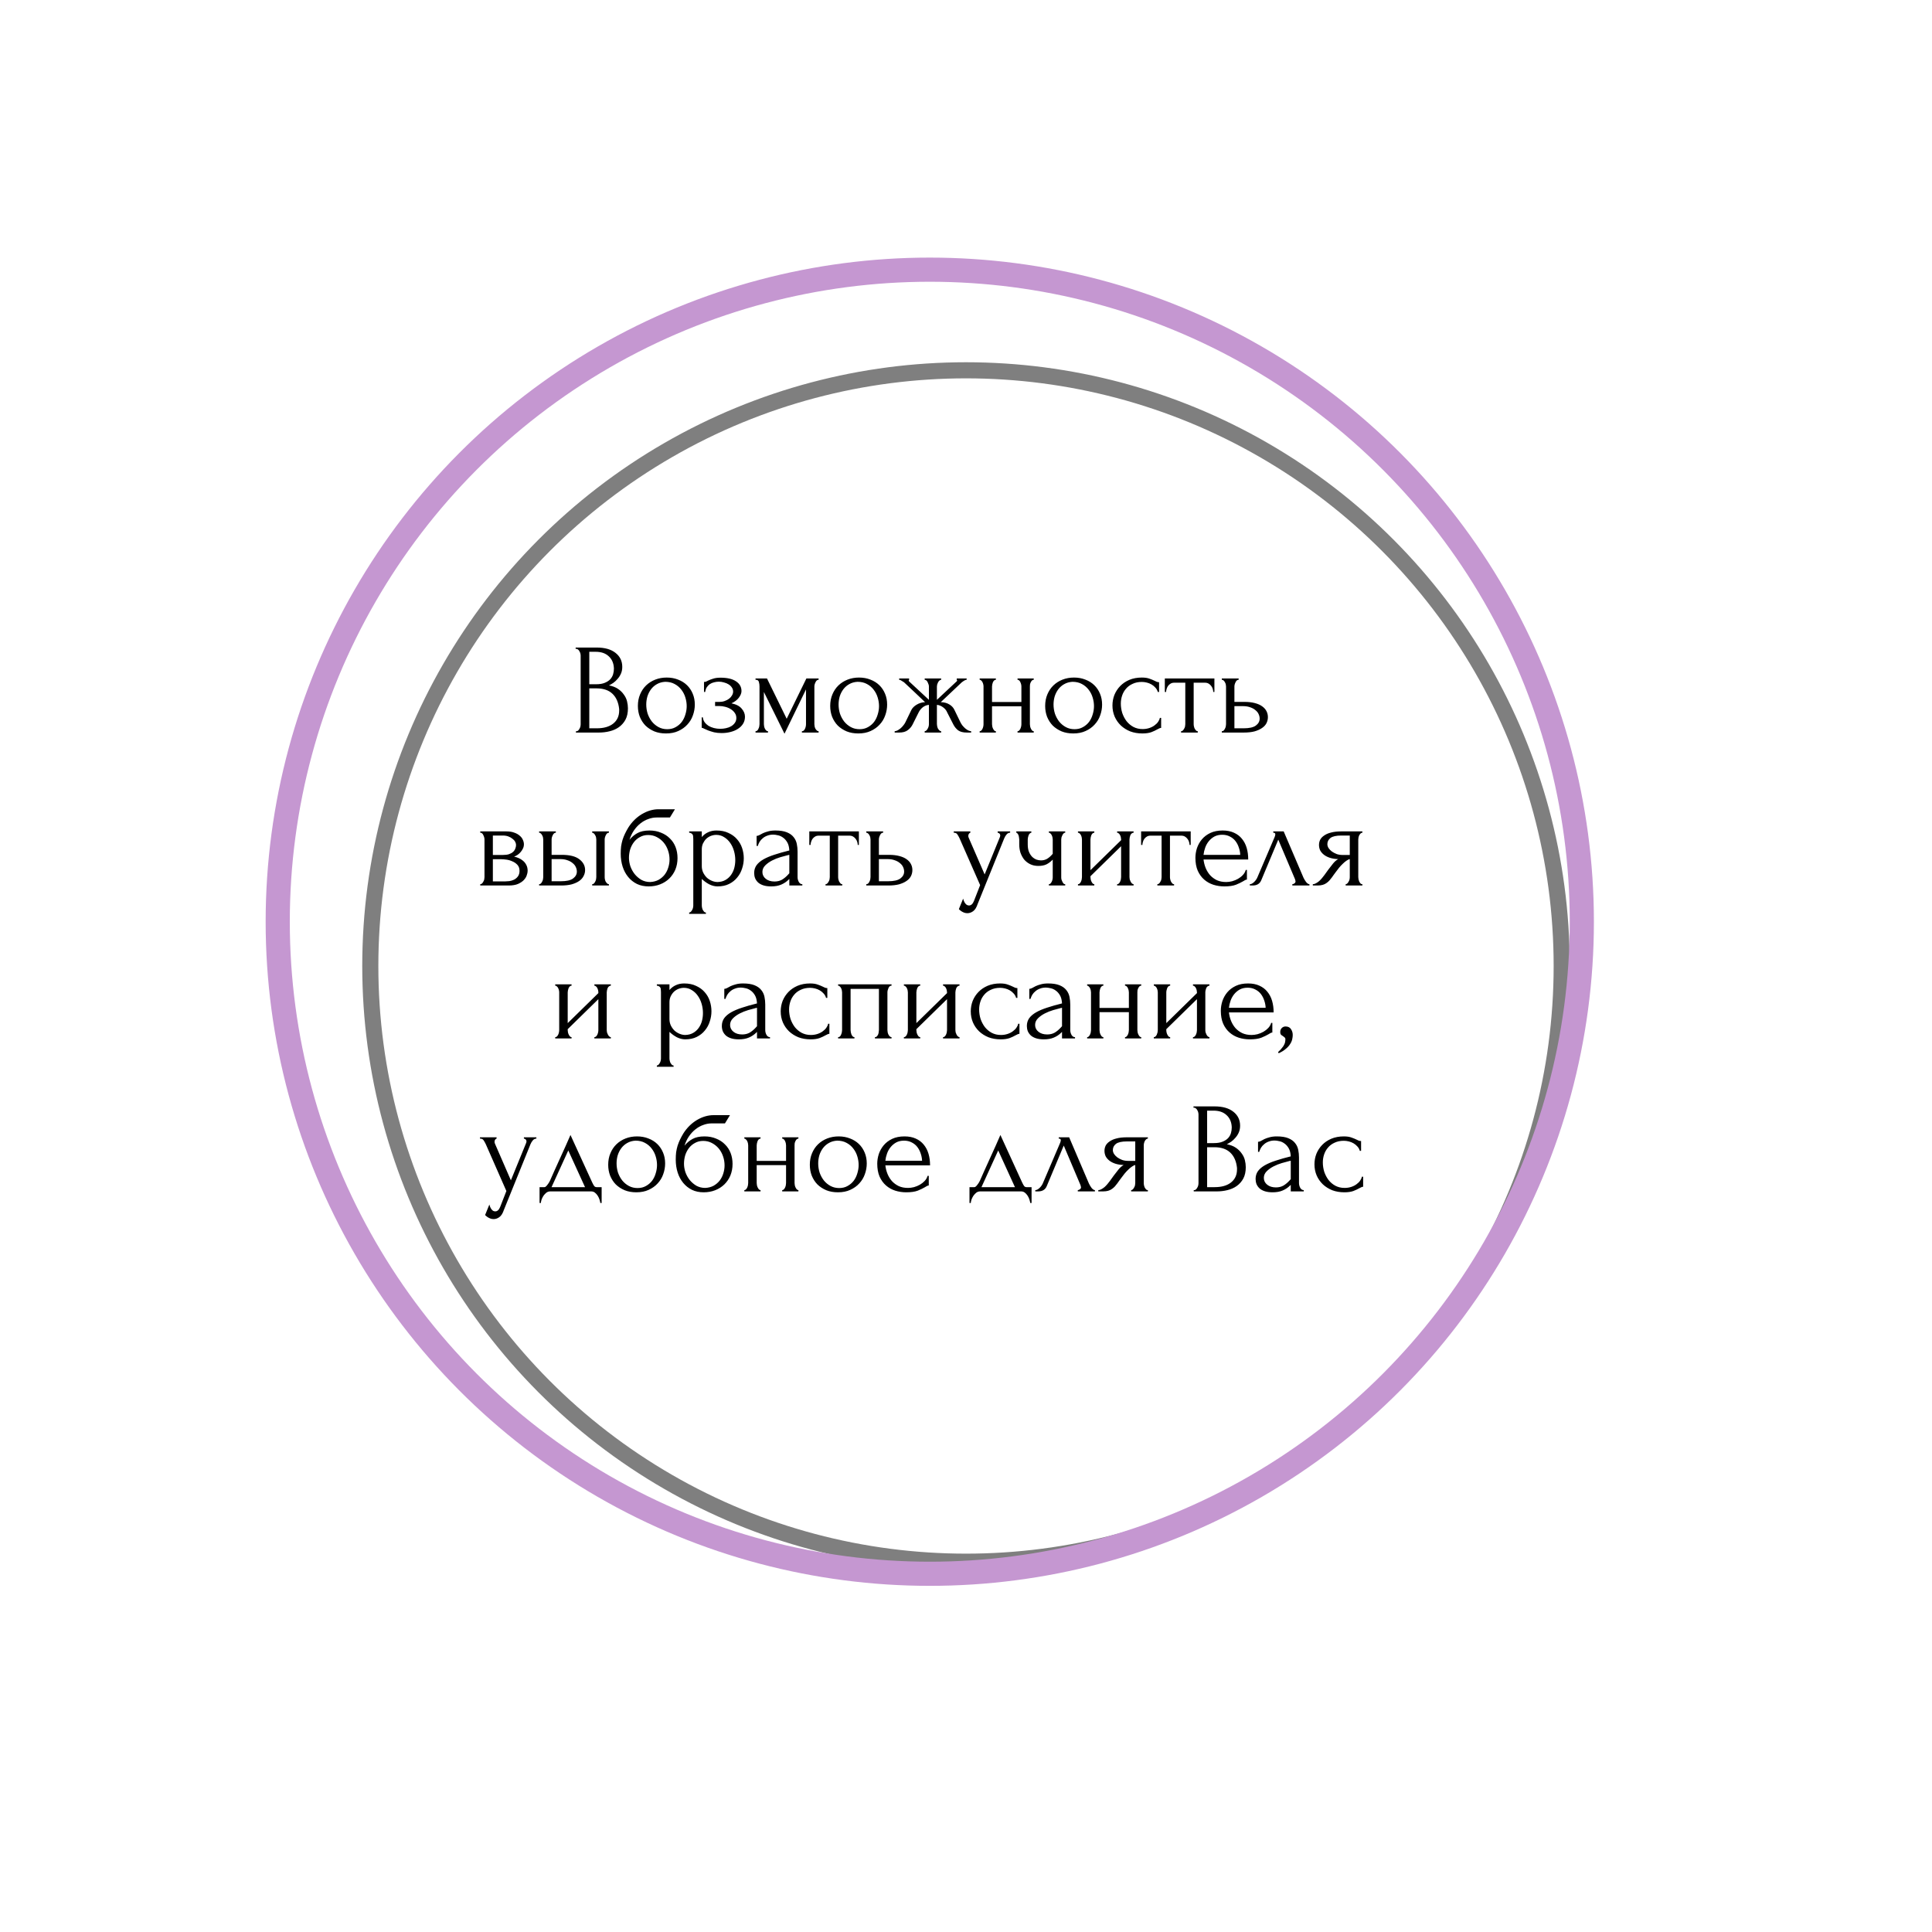 <?xml version="1.0" encoding="UTF-8"?> <svg xmlns="http://www.w3.org/2000/svg" width="240" height="240" viewBox="0 0 240 240" fill="none"> <g filter="url(#filter0_d)"> <circle cx="115" cy="115" r="74" stroke="black" stroke-opacity="0.5" stroke-width="2"></circle> </g> <path d="M71.54 90.84H71.62C71.695 90.84 71.764 90.808 71.828 90.744C71.892 90.68 71.946 90.605 71.988 90.52C72.042 90.435 72.079 90.344 72.1 90.248C72.122 90.141 72.132 90.045 72.132 89.96V81.448C72.132 81.373 72.122 81.288 72.1 81.192C72.079 81.096 72.042 81.005 71.988 80.92C71.946 80.824 71.887 80.749 71.812 80.696C71.748 80.632 71.674 80.6 71.588 80.6H71.508V80.44H74.132C75.124 80.44 75.898 80.659 76.452 81.096C77.018 81.533 77.3 82.115 77.3 82.84C77.3 83.149 77.247 83.427 77.14 83.672C77.034 83.917 76.895 84.136 76.724 84.328C76.564 84.52 76.388 84.685 76.196 84.824C76.004 84.952 75.823 85.059 75.652 85.144C76.1 85.229 76.474 85.373 76.772 85.576C77.071 85.779 77.311 86.013 77.492 86.28C77.684 86.536 77.818 86.813 77.892 87.112C77.967 87.411 78.004 87.704 78.004 87.992C78.004 88.547 77.903 89.016 77.7 89.4C77.498 89.773 77.226 90.083 76.884 90.328C76.554 90.563 76.17 90.733 75.732 90.84C75.306 90.947 74.863 91 74.404 91H71.54V90.84ZM76.916 88.088C76.831 87.267 76.554 86.632 76.084 86.184C75.615 85.736 74.954 85.512 74.1 85.512H73.204V90.472H74.132C74.996 90.472 75.674 90.28 76.164 89.896C76.666 89.501 76.916 88.957 76.916 88.264V88.088ZM76.26 82.984C76.228 82.365 76.01 81.875 75.604 81.512C75.21 81.149 74.676 80.968 74.004 80.968H73.204V85H74.036C74.484 85 74.847 84.941 75.124 84.824C75.412 84.707 75.642 84.557 75.812 84.376C75.983 84.184 76.1 83.976 76.164 83.752C76.228 83.528 76.26 83.309 76.26 83.096V82.984ZM82.728 91.112C82.195 91.112 81.715 91.027 81.288 90.856C80.862 90.675 80.494 90.435 80.184 90.136C79.886 89.827 79.651 89.464 79.48 89.048C79.32 88.632 79.24 88.179 79.24 87.688C79.24 87.165 79.331 86.691 79.512 86.264C79.694 85.827 79.944 85.453 80.264 85.144C80.584 84.835 80.963 84.595 81.4 84.424C81.838 84.253 82.312 84.168 82.824 84.168C83.336 84.168 83.806 84.253 84.232 84.424C84.659 84.584 85.027 84.813 85.336 85.112C85.646 85.411 85.886 85.768 86.056 86.184C86.227 86.589 86.312 87.037 86.312 87.528C86.312 87.987 86.232 88.435 86.072 88.872C85.923 89.299 85.694 89.677 85.384 90.008C85.086 90.339 84.712 90.605 84.264 90.808C83.827 91.011 83.315 91.112 82.728 91.112ZM82.632 84.696C82.248 84.717 81.907 84.813 81.608 84.984C81.32 85.144 81.075 85.357 80.872 85.624C80.68 85.88 80.531 86.173 80.424 86.504C80.328 86.835 80.28 87.171 80.28 87.512C80.28 87.907 80.339 88.291 80.456 88.664C80.584 89.027 80.76 89.352 80.984 89.64C81.219 89.928 81.496 90.157 81.816 90.328C82.136 90.499 82.494 90.584 82.888 90.584C83.283 90.584 83.63 90.499 83.928 90.328C84.238 90.157 84.494 89.939 84.696 89.672C84.899 89.395 85.048 89.085 85.144 88.744C85.251 88.403 85.304 88.061 85.304 87.72C85.304 87.368 85.251 87.016 85.144 86.664C85.038 86.301 84.872 85.976 84.648 85.688C84.424 85.389 84.142 85.149 83.8 84.968C83.47 84.787 83.08 84.696 82.632 84.696ZM92.111 85.848C92.111 86.104 91.999 86.381 91.775 86.68C91.551 86.968 91.247 87.197 90.863 87.368C91.461 87.496 91.887 87.72 92.143 88.04C92.41 88.349 92.543 88.68 92.543 89.032C92.543 89.363 92.463 89.656 92.303 89.912C92.143 90.168 91.925 90.381 91.647 90.552C91.381 90.723 91.071 90.851 90.719 90.936C90.378 91.021 90.021 91.064 89.647 91.064C89.295 91.064 88.981 91.032 88.703 90.968C88.426 90.893 88.186 90.819 87.983 90.744C87.781 90.659 87.61 90.584 87.471 90.52C87.343 90.445 87.242 90.408 87.167 90.408V89.112H87.311C87.333 89.336 87.407 89.539 87.535 89.72C87.663 89.891 87.823 90.04 88.015 90.168C88.218 90.285 88.442 90.376 88.687 90.44C88.943 90.504 89.205 90.536 89.471 90.536C89.717 90.536 89.957 90.509 90.191 90.456C90.437 90.403 90.65 90.323 90.831 90.216C91.023 90.099 91.178 89.955 91.295 89.784C91.413 89.613 91.471 89.416 91.471 89.192C91.471 88.957 91.407 88.749 91.279 88.568C91.151 88.376 90.981 88.216 90.767 88.088C90.565 87.96 90.335 87.864 90.079 87.8C89.834 87.736 89.589 87.704 89.343 87.704H88.831V87.192H89.391C89.615 87.192 89.829 87.155 90.031 87.08C90.245 87.005 90.426 86.909 90.575 86.792C90.725 86.675 90.842 86.541 90.927 86.392C91.023 86.232 91.071 86.072 91.071 85.912C91.071 85.72 91.018 85.549 90.911 85.4C90.815 85.251 90.682 85.123 90.511 85.016C90.341 84.909 90.149 84.829 89.935 84.776C89.733 84.712 89.519 84.68 89.295 84.68C89.093 84.68 88.895 84.707 88.703 84.76C88.511 84.803 88.335 84.877 88.175 84.984C88.026 85.091 87.898 85.224 87.791 85.384C87.695 85.544 87.631 85.736 87.599 85.96H87.455V84.712C87.541 84.712 87.621 84.701 87.695 84.68C87.77 84.648 87.855 84.605 87.951 84.552C88.122 84.467 88.33 84.387 88.575 84.312C88.821 84.227 89.13 84.184 89.503 84.184C90.335 84.184 90.975 84.333 91.423 84.632C91.882 84.931 92.111 85.336 92.111 85.848ZM101.165 89.96C101.165 90.045 101.176 90.141 101.197 90.248C101.219 90.344 101.251 90.435 101.293 90.52C101.347 90.605 101.405 90.68 101.469 90.744C101.533 90.808 101.608 90.84 101.693 90.84V91H99.613V90.84C99.698 90.84 99.773 90.813 99.837 90.76C99.901 90.696 99.954 90.621 99.997 90.536C100.04 90.44 100.072 90.344 100.093 90.248C100.115 90.141 100.125 90.045 100.125 89.96V85.64L97.453 91.144L94.893 85.96V89.96C94.893 90.045 94.904 90.141 94.925 90.248C94.947 90.344 94.978 90.435 95.021 90.52C95.064 90.605 95.117 90.68 95.181 90.744C95.245 90.808 95.32 90.84 95.405 90.84V91H93.853V90.84C93.939 90.84 94.013 90.808 94.077 90.744C94.141 90.68 94.189 90.605 94.221 90.52C94.264 90.435 94.296 90.344 94.317 90.248C94.338 90.141 94.349 90.045 94.349 89.96V85.272C94.349 85.08 94.323 84.893 94.269 84.712C94.227 84.531 94.088 84.44 93.853 84.44V84.28H95.277L97.725 89.288L100.173 84.28H101.693V84.44C101.533 84.44 101.405 84.541 101.309 84.744C101.213 84.936 101.165 85.112 101.165 85.272V89.96ZM106.619 91.112C106.086 91.112 105.606 91.027 105.179 90.856C104.752 90.675 104.384 90.435 104.075 90.136C103.776 89.827 103.542 89.464 103.371 89.048C103.211 88.632 103.131 88.179 103.131 87.688C103.131 87.165 103.222 86.691 103.403 86.264C103.584 85.827 103.835 85.453 104.155 85.144C104.475 84.835 104.854 84.595 105.291 84.424C105.728 84.253 106.203 84.168 106.715 84.168C107.227 84.168 107.696 84.253 108.123 84.424C108.55 84.584 108.918 84.813 109.227 85.112C109.536 85.411 109.776 85.768 109.947 86.184C110.118 86.589 110.203 87.037 110.203 87.528C110.203 87.987 110.123 88.435 109.963 88.872C109.814 89.299 109.584 89.677 109.275 90.008C108.976 90.339 108.603 90.605 108.155 90.808C107.718 91.011 107.206 91.112 106.619 91.112ZM106.523 84.696C106.139 84.717 105.798 84.813 105.499 84.984C105.211 85.144 104.966 85.357 104.763 85.624C104.571 85.88 104.422 86.173 104.315 86.504C104.219 86.835 104.171 87.171 104.171 87.512C104.171 87.907 104.23 88.291 104.347 88.664C104.475 89.027 104.651 89.352 104.875 89.64C105.11 89.928 105.387 90.157 105.707 90.328C106.027 90.499 106.384 90.584 106.779 90.584C107.174 90.584 107.52 90.499 107.819 90.328C108.128 90.157 108.384 89.939 108.587 89.672C108.79 89.395 108.939 89.085 109.035 88.744C109.142 88.403 109.195 88.061 109.195 87.72C109.195 87.368 109.142 87.016 109.035 86.664C108.928 86.301 108.763 85.976 108.539 85.688C108.315 85.389 108.032 85.149 107.691 84.968C107.36 84.787 106.971 84.696 106.523 84.696ZM119.314 89.736C119.378 89.864 119.458 89.992 119.554 90.12C119.661 90.248 119.773 90.365 119.89 90.472C120.007 90.568 120.13 90.653 120.258 90.728C120.397 90.792 120.525 90.829 120.642 90.84V91H120.082C119.634 91 119.282 90.909 119.026 90.728C118.781 90.536 118.583 90.296 118.434 90.008L117.666 88.504C117.57 88.259 117.399 88.045 117.154 87.864C116.909 87.683 116.653 87.581 116.386 87.56V89.944C116.386 90.019 116.397 90.109 116.418 90.216C116.439 90.312 116.471 90.408 116.514 90.504C116.567 90.589 116.626 90.664 116.69 90.728C116.754 90.792 116.829 90.829 116.914 90.84V91H114.866V90.84C114.951 90.829 115.026 90.792 115.09 90.728C115.154 90.664 115.207 90.589 115.25 90.504C115.303 90.408 115.341 90.312 115.362 90.216C115.383 90.12 115.394 90.029 115.394 89.944V87.56C115.117 87.581 114.861 87.683 114.626 87.864C114.402 88.045 114.231 88.259 114.114 88.504L113.362 90.008C113.223 90.285 113.021 90.52 112.754 90.712C112.498 90.904 112.146 91 111.698 91H111.138V90.84C111.255 90.829 111.378 90.792 111.506 90.728C111.634 90.653 111.757 90.568 111.874 90.472C112.002 90.365 112.114 90.248 112.21 90.12C112.317 89.992 112.402 89.864 112.466 89.736L113.218 88.184C113.346 87.939 113.559 87.725 113.858 87.544C114.167 87.352 114.519 87.245 114.914 87.224C114.509 86.84 114.077 86.429 113.618 85.992C113.159 85.555 112.722 85.144 112.306 84.76C112.274 84.739 112.189 84.685 112.05 84.6C111.922 84.504 111.805 84.451 111.698 84.44V84.28H112.93V84.456C112.898 84.477 112.882 84.493 112.882 84.504C112.882 84.557 112.898 84.605 112.93 84.648L115.394 86.936V85.288C115.394 85.139 115.346 84.968 115.25 84.776C115.165 84.573 115.037 84.461 114.866 84.44V84.28H116.914V84.44C116.829 84.451 116.754 84.488 116.69 84.552C116.626 84.605 116.573 84.675 116.53 84.76C116.487 84.845 116.45 84.936 116.418 85.032C116.397 85.128 116.386 85.213 116.386 85.288V86.936L118.866 84.616C118.887 84.595 118.898 84.557 118.898 84.504C118.898 84.493 118.882 84.477 118.85 84.456V84.28H120.082V84.44C120.029 84.44 119.965 84.456 119.89 84.488C119.826 84.52 119.762 84.557 119.698 84.6C119.623 84.643 119.549 84.696 119.474 84.76L116.866 87.224C117.293 87.235 117.65 87.331 117.938 87.512C118.226 87.683 118.434 87.907 118.562 88.184L119.314 89.736ZM123.233 89.96C123.233 90.045 123.244 90.141 123.265 90.248C123.287 90.344 123.319 90.435 123.361 90.52C123.404 90.605 123.452 90.68 123.505 90.744C123.569 90.808 123.639 90.84 123.713 90.84V91H121.697V90.84C121.772 90.84 121.836 90.813 121.889 90.76C121.953 90.696 122.007 90.621 122.049 90.536C122.092 90.44 122.124 90.344 122.145 90.248C122.167 90.141 122.177 90.045 122.177 89.96V85.272C122.177 85.197 122.167 85.112 122.145 85.016C122.124 84.92 122.092 84.829 122.049 84.744C122.007 84.659 121.953 84.589 121.889 84.536C121.836 84.472 121.772 84.44 121.697 84.44V84.28H123.713V84.44C123.628 84.44 123.553 84.472 123.489 84.536C123.436 84.589 123.388 84.659 123.345 84.744C123.313 84.829 123.287 84.92 123.265 85.016C123.244 85.112 123.233 85.197 123.233 85.272V87.208H126.881V85.272C126.881 85.197 126.871 85.112 126.849 85.016C126.828 84.92 126.796 84.829 126.753 84.744C126.721 84.659 126.673 84.589 126.609 84.536C126.556 84.472 126.487 84.44 126.401 84.44V84.28H128.417V84.44C128.332 84.44 128.257 84.472 128.193 84.536C128.14 84.589 128.092 84.659 128.049 84.744C128.007 84.829 127.975 84.92 127.953 85.016C127.943 85.112 127.937 85.197 127.937 85.272V89.96C127.937 90.045 127.948 90.141 127.969 90.248C127.991 90.344 128.023 90.435 128.065 90.52C128.108 90.605 128.156 90.68 128.209 90.744C128.273 90.808 128.343 90.84 128.417 90.84V91H126.401V90.84C126.476 90.84 126.54 90.813 126.593 90.76C126.657 90.696 126.711 90.621 126.753 90.536C126.796 90.44 126.828 90.344 126.849 90.248C126.871 90.141 126.881 90.045 126.881 89.96V87.736H123.233V89.96ZM133.322 91.112C132.789 91.112 132.309 91.027 131.882 90.856C131.456 90.675 131.088 90.435 130.778 90.136C130.48 89.827 130.245 89.464 130.074 89.048C129.914 88.632 129.834 88.179 129.834 87.688C129.834 87.165 129.925 86.691 130.106 86.264C130.288 85.827 130.538 85.453 130.858 85.144C131.178 84.835 131.557 84.595 131.994 84.424C132.432 84.253 132.906 84.168 133.418 84.168C133.93 84.168 134.4 84.253 134.826 84.424C135.253 84.584 135.621 84.813 135.93 85.112C136.24 85.411 136.48 85.768 136.65 86.184C136.821 86.589 136.906 87.037 136.906 87.528C136.906 87.987 136.826 88.435 136.666 88.872C136.517 89.299 136.288 89.677 135.978 90.008C135.68 90.339 135.306 90.605 134.858 90.808C134.421 91.011 133.909 91.112 133.322 91.112ZM133.226 84.696C132.842 84.717 132.501 84.813 132.202 84.984C131.914 85.144 131.669 85.357 131.466 85.624C131.274 85.88 131.125 86.173 131.018 86.504C130.922 86.835 130.874 87.171 130.874 87.512C130.874 87.907 130.933 88.291 131.05 88.664C131.178 89.027 131.354 89.352 131.578 89.64C131.813 89.928 132.09 90.157 132.41 90.328C132.73 90.499 133.088 90.584 133.482 90.584C133.877 90.584 134.224 90.499 134.522 90.328C134.832 90.157 135.088 89.939 135.29 89.672C135.493 89.395 135.642 89.085 135.738 88.744C135.845 88.403 135.898 88.061 135.898 87.72C135.898 87.368 135.845 87.016 135.738 86.664C135.632 86.301 135.466 85.976 135.242 85.688C135.018 85.389 134.736 85.149 134.394 84.968C134.064 84.787 133.674 84.696 133.226 84.696ZM144.241 90.424C144.156 90.424 144.076 90.445 144.001 90.488C143.927 90.52 143.841 90.563 143.745 90.616C143.564 90.723 143.324 90.835 143.025 90.952C142.727 91.059 142.353 91.112 141.905 91.112C141.361 91.112 140.86 91.027 140.401 90.856C139.953 90.675 139.564 90.429 139.233 90.12C138.903 89.8 138.647 89.432 138.465 89.016C138.284 88.589 138.193 88.131 138.193 87.64C138.193 87.181 138.273 86.744 138.433 86.328C138.604 85.912 138.844 85.544 139.153 85.224C139.463 84.904 139.841 84.648 140.289 84.456C140.748 84.264 141.265 84.168 141.841 84.168C142.236 84.168 142.556 84.216 142.801 84.312C143.047 84.397 143.255 84.483 143.425 84.568C143.521 84.621 143.612 84.664 143.697 84.696C143.793 84.728 143.889 84.744 143.985 84.744V85.96H143.825C143.772 85.757 143.676 85.581 143.537 85.432C143.399 85.272 143.239 85.139 143.057 85.032C142.876 84.925 142.679 84.845 142.465 84.792C142.252 84.739 142.044 84.712 141.841 84.712C141.404 84.712 141.02 84.792 140.689 84.952C140.359 85.101 140.087 85.304 139.873 85.56C139.66 85.805 139.5 86.088 139.393 86.408C139.287 86.728 139.233 87.059 139.233 87.4C139.233 87.795 139.292 88.184 139.409 88.568C139.537 88.941 139.713 89.277 139.937 89.576C140.172 89.875 140.455 90.115 140.785 90.296C141.127 90.477 141.511 90.568 141.937 90.568C142.236 90.568 142.513 90.525 142.769 90.44C143.025 90.355 143.244 90.243 143.425 90.104C143.617 89.965 143.767 89.816 143.873 89.656C143.991 89.485 144.06 89.325 144.081 89.176H144.241V90.424ZM150.714 85.96C150.714 85.843 150.693 85.715 150.65 85.576C150.607 85.437 150.543 85.315 150.458 85.208C150.373 85.091 150.266 84.995 150.138 84.92C150.01 84.845 149.861 84.808 149.69 84.808H148.282V89.96C148.282 90.045 148.293 90.136 148.314 90.232C148.335 90.328 148.367 90.424 148.41 90.52C148.463 90.605 148.517 90.68 148.57 90.744C148.634 90.808 148.709 90.84 148.794 90.84V91H146.714V90.84C146.799 90.84 146.874 90.808 146.938 90.744C147.002 90.68 147.055 90.605 147.098 90.52C147.151 90.435 147.189 90.344 147.21 90.248C147.231 90.141 147.242 90.045 147.242 89.96V84.808H145.866C145.695 84.808 145.546 84.845 145.418 84.92C145.29 84.995 145.183 85.091 145.098 85.208C145.023 85.315 144.965 85.437 144.922 85.576C144.879 85.715 144.858 85.843 144.858 85.96H144.698V84.28H150.858V85.96H150.714ZM154.591 87.192C155.081 87.192 155.508 87.24 155.871 87.336C156.244 87.432 156.548 87.565 156.783 87.736C157.028 87.907 157.209 88.109 157.327 88.344C157.444 88.568 157.503 88.813 157.503 89.08C157.503 89.347 157.444 89.597 157.327 89.832C157.209 90.067 157.023 90.269 156.767 90.44C156.521 90.611 156.212 90.749 155.839 90.856C155.465 90.952 155.023 91 154.511 91H151.775V90.84C151.86 90.84 151.935 90.813 151.999 90.76C152.063 90.696 152.116 90.621 152.159 90.536C152.212 90.44 152.249 90.344 152.271 90.248C152.292 90.141 152.303 90.045 152.303 89.96V85.272C152.303 85.197 152.292 85.112 152.271 85.016C152.249 84.92 152.212 84.829 152.159 84.744C152.116 84.659 152.063 84.589 151.999 84.536C151.935 84.472 151.86 84.44 151.775 84.44V84.28H153.871V84.44C153.711 84.44 153.583 84.541 153.487 84.744C153.391 84.936 153.343 85.112 153.343 85.272V87.192H154.591ZM154.479 90.472C155.183 90.472 155.689 90.36 155.999 90.136C156.319 89.901 156.479 89.613 156.479 89.272C156.479 89.08 156.436 88.893 156.351 88.712C156.265 88.52 156.132 88.355 155.951 88.216C155.78 88.067 155.567 87.949 155.311 87.864C155.055 87.768 154.761 87.72 154.431 87.72H153.343V90.472H154.479ZM65.082 104.88C65.082 105.061 65.044 105.232 64.969 105.392C64.895 105.552 64.799 105.701 64.681 105.84C64.575 105.968 64.447 106.085 64.297 106.192C64.148 106.288 64.004 106.363 63.865 106.416C64.047 106.448 64.234 106.507 64.425 106.592C64.628 106.677 64.809 106.789 64.969 106.928C65.14 107.067 65.279 107.243 65.385 107.456C65.492 107.659 65.546 107.904 65.546 108.192C65.546 108.341 65.508 108.523 65.433 108.736C65.37 108.939 65.247 109.136 65.066 109.328C64.895 109.509 64.655 109.669 64.346 109.808C64.047 109.936 63.657 110 63.178 110H59.657V109.84C59.743 109.84 59.818 109.808 59.882 109.744C59.946 109.68 59.999 109.605 60.041 109.52C60.095 109.435 60.132 109.344 60.154 109.248C60.175 109.141 60.185 109.045 60.185 108.96V104.288C60.185 104.117 60.138 103.936 60.041 103.744C59.956 103.541 59.828 103.44 59.657 103.44V103.28H62.922C63.306 103.28 63.631 103.333 63.898 103.44C64.175 103.536 64.399 103.664 64.57 103.824C64.751 103.973 64.879 104.144 64.954 104.336C65.039 104.517 65.082 104.699 65.082 104.88ZM61.225 106.208H62.458C62.767 106.208 63.023 106.176 63.225 106.112C63.439 106.037 63.609 105.941 63.737 105.824C63.865 105.707 63.956 105.573 64.01 105.424C64.073 105.275 64.106 105.12 64.106 104.96C64.106 104.832 64.068 104.699 63.993 104.56C63.919 104.421 63.807 104.299 63.657 104.192C63.519 104.075 63.348 103.979 63.145 103.904C62.943 103.829 62.714 103.792 62.458 103.792H61.225V106.208ZM62.794 109.488C62.922 109.488 63.081 109.477 63.273 109.456C63.476 109.424 63.668 109.365 63.849 109.28C64.041 109.184 64.201 109.051 64.329 108.88C64.468 108.699 64.537 108.464 64.537 108.176C64.537 107.867 64.447 107.616 64.266 107.424C64.084 107.232 63.871 107.088 63.626 106.992C63.391 106.885 63.145 106.816 62.889 106.784C62.633 106.752 62.436 106.736 62.297 106.736H61.225V109.488H62.794ZM73.563 110V109.84C73.637 109.84 73.707 109.813 73.771 109.76C73.835 109.696 73.888 109.621 73.931 109.536C73.984 109.44 74.021 109.344 74.043 109.248C74.064 109.141 74.075 109.045 74.075 108.96V104.272C74.075 104.197 74.064 104.112 74.043 104.016C74.021 103.92 73.984 103.829 73.931 103.744C73.888 103.659 73.835 103.589 73.771 103.536C73.707 103.472 73.637 103.44 73.563 103.44V103.28H75.643V103.44C75.483 103.44 75.355 103.541 75.259 103.744C75.163 103.936 75.115 104.112 75.115 104.272V108.96C75.115 109.045 75.125 109.141 75.147 109.248C75.168 109.344 75.2 109.435 75.243 109.52C75.296 109.605 75.355 109.68 75.419 109.744C75.483 109.808 75.557 109.84 75.643 109.84V110H73.563ZM69.787 106.192C70.768 106.192 71.493 106.373 71.963 106.736C72.443 107.099 72.683 107.547 72.683 108.08C72.683 108.347 72.619 108.597 72.491 108.832C72.373 109.067 72.192 109.269 71.947 109.44C71.701 109.611 71.392 109.749 71.019 109.856C70.645 109.952 70.203 110 69.691 110H66.971V109.84C67.045 109.84 67.115 109.813 67.179 109.76C67.243 109.696 67.296 109.621 67.339 109.536C67.392 109.44 67.429 109.344 67.451 109.248C67.472 109.141 67.483 109.045 67.483 108.96V104.272C67.483 104.197 67.472 104.112 67.451 104.016C67.429 103.92 67.392 103.829 67.339 103.744C67.296 103.659 67.243 103.589 67.179 103.536C67.115 103.472 67.045 103.44 66.971 103.44V103.28H69.051V103.44C68.891 103.44 68.763 103.541 68.667 103.744C68.571 103.936 68.523 104.112 68.523 104.272V106.192H69.787ZM69.659 109.472C70.363 109.472 70.869 109.36 71.179 109.136C71.499 108.901 71.659 108.613 71.659 108.272C71.659 108.08 71.616 107.893 71.531 107.712C71.445 107.52 71.312 107.355 71.131 107.216C70.96 107.067 70.747 106.949 70.491 106.864C70.235 106.768 69.941 106.72 69.611 106.72H68.523V109.472H69.659ZM80.676 103.168C81.209 103.168 81.689 103.259 82.116 103.44C82.553 103.611 82.921 103.851 83.22 104.16C83.529 104.459 83.764 104.816 83.924 105.232C84.084 105.648 84.164 106.101 84.164 106.592C84.164 107.115 84.073 107.595 83.892 108.032C83.711 108.459 83.46 108.827 83.14 109.136C82.82 109.445 82.441 109.685 82.004 109.856C81.567 110.027 81.092 110.112 80.58 110.112C80.036 110.112 79.551 110.011 79.124 109.808C78.697 109.595 78.335 109.307 78.036 108.944C77.737 108.581 77.508 108.155 77.348 107.664C77.188 107.163 77.108 106.624 77.108 106.048C77.108 105.717 77.124 105.413 77.156 105.136C77.199 104.859 77.257 104.592 77.332 104.336C77.417 104.069 77.519 103.813 77.636 103.568C77.753 103.323 77.892 103.067 78.052 102.8C78.5 102.096 79.06 101.541 79.732 101.136C80.415 100.731 81.108 100.528 81.812 100.528H83.844L83.22 101.552H81.556C81.215 101.552 80.873 101.616 80.532 101.744C80.191 101.861 79.865 102.043 79.556 102.288C79.257 102.523 78.991 102.811 78.756 103.152C78.521 103.493 78.335 103.883 78.196 104.32C78.484 103.968 78.815 103.691 79.188 103.488C79.572 103.275 80.068 103.168 80.676 103.168ZM80.772 109.568C81.167 109.547 81.513 109.456 81.812 109.296C82.111 109.125 82.361 108.912 82.564 108.656C82.767 108.389 82.916 108.096 83.012 107.776C83.119 107.445 83.172 107.109 83.172 106.768C83.172 106.373 83.108 105.995 82.98 105.632C82.852 105.259 82.671 104.933 82.436 104.656C82.201 104.379 81.919 104.155 81.588 103.984C81.268 103.813 80.911 103.728 80.516 103.728C80.132 103.728 79.791 103.813 79.492 103.984C79.193 104.144 78.943 104.357 78.74 104.624C78.537 104.891 78.383 105.195 78.276 105.536C78.18 105.877 78.132 106.219 78.132 106.56C78.132 106.901 78.191 107.253 78.308 107.616C78.436 107.968 78.612 108.288 78.836 108.576C79.071 108.864 79.348 109.104 79.668 109.296C79.999 109.477 80.367 109.568 80.772 109.568ZM89.003 103.168C89.579 103.168 90.075 103.269 90.491 103.472C90.918 103.664 91.27 103.92 91.547 104.24C91.835 104.56 92.048 104.928 92.187 105.344C92.326 105.76 92.395 106.187 92.395 106.624C92.395 107.051 92.326 107.472 92.187 107.888C92.059 108.304 91.856 108.677 91.579 109.008C91.312 109.339 90.976 109.605 90.571 109.808C90.166 110.011 89.686 110.112 89.131 110.112C88.8 110.112 88.459 110.027 88.107 109.856C87.766 109.675 87.456 109.451 87.179 109.184V112.48C87.179 112.565 87.19 112.656 87.211 112.752C87.232 112.859 87.264 112.955 87.307 113.04C87.36 113.125 87.414 113.2 87.467 113.264C87.531 113.328 87.606 113.36 87.691 113.36V113.52H85.611V113.36C85.686 113.36 85.755 113.328 85.819 113.264C85.883 113.2 85.936 113.125 85.979 113.04C86.032 112.955 86.07 112.859 86.091 112.752C86.112 112.656 86.123 112.565 86.123 112.48V104.224C86.123 104.128 86.118 104.037 86.107 103.952C86.107 103.856 86.091 103.776 86.059 103.712C86.027 103.637 85.974 103.579 85.899 103.536C85.835 103.483 85.739 103.451 85.611 103.44V103.28H87.179V103.984C87.392 103.728 87.648 103.531 87.947 103.392C88.256 103.243 88.608 103.168 89.003 103.168ZM89.147 109.568C89.52 109.557 89.846 109.472 90.123 109.312C90.4 109.152 90.63 108.944 90.811 108.688C90.992 108.432 91.126 108.149 91.211 107.84C91.296 107.52 91.339 107.189 91.339 106.848C91.339 106.464 91.286 106.085 91.179 105.712C91.072 105.339 90.918 105.008 90.715 104.72C90.512 104.421 90.262 104.181 89.963 104C89.675 103.808 89.344 103.712 88.971 103.712C88.747 103.712 88.523 103.755 88.299 103.84C88.086 103.925 87.894 104.048 87.723 104.208C87.563 104.368 87.43 104.56 87.323 104.784C87.227 104.997 87.179 105.237 87.179 105.504V107.6C87.179 107.888 87.238 108.155 87.355 108.4C87.472 108.635 87.622 108.843 87.803 109.024C87.995 109.195 88.208 109.328 88.443 109.424C88.678 109.52 88.912 109.568 89.147 109.568ZM98.053 110V109.184L97.973 109.264C97.707 109.531 97.397 109.739 97.045 109.888C96.704 110.037 96.288 110.112 95.797 110.112C95.424 110.112 95.104 110.069 94.837 109.984C94.571 109.899 94.352 109.781 94.181 109.632C94.011 109.472 93.883 109.291 93.797 109.088C93.723 108.885 93.685 108.672 93.685 108.448C93.685 108.085 93.781 107.765 93.973 107.488C94.176 107.211 94.464 106.965 94.837 106.752C95.211 106.539 95.664 106.347 96.197 106.176C96.741 105.995 97.36 105.819 98.053 105.648C98.032 105.232 97.947 104.896 97.797 104.64C97.648 104.384 97.472 104.187 97.269 104.048C97.067 103.899 96.853 103.803 96.629 103.76C96.405 103.707 96.213 103.68 96.053 103.68C95.776 103.68 95.531 103.723 95.317 103.808C95.104 103.883 94.917 103.989 94.757 104.128C94.597 104.256 94.464 104.405 94.357 104.576C94.261 104.747 94.187 104.917 94.133 105.088H93.989V103.84C94.085 103.84 94.197 103.808 94.325 103.744C94.453 103.669 94.603 103.589 94.773 103.504C94.955 103.419 95.168 103.344 95.413 103.28C95.669 103.205 95.973 103.168 96.325 103.168C96.912 103.168 97.387 103.243 97.749 103.392C98.112 103.541 98.389 103.739 98.581 103.984C98.784 104.229 98.917 104.512 98.981 104.832C99.045 105.141 99.077 105.461 99.077 105.792V108.96C99.077 109.173 99.131 109.376 99.237 109.568C99.344 109.749 99.488 109.84 99.669 109.84V110H98.053ZM98.053 108.48V106.192L97.893 106.224C97.637 106.288 97.323 106.373 96.949 106.48C96.587 106.587 96.24 106.725 95.909 106.896C95.579 107.067 95.296 107.269 95.061 107.504C94.827 107.739 94.709 108.011 94.709 108.32C94.709 108.661 94.848 108.944 95.125 109.168C95.403 109.392 95.765 109.504 96.213 109.504C96.565 109.504 96.875 109.429 97.141 109.28C97.408 109.12 97.653 108.917 97.877 108.672L98.053 108.48ZM106.55 104.96C106.55 104.843 106.529 104.715 106.486 104.576C106.443 104.437 106.379 104.315 106.294 104.208C106.209 104.091 106.102 103.995 105.974 103.92C105.846 103.845 105.697 103.808 105.526 103.808H104.118V108.96C104.118 109.045 104.129 109.136 104.15 109.232C104.171 109.328 104.203 109.424 104.246 109.52C104.299 109.605 104.353 109.68 104.406 109.744C104.47 109.808 104.545 109.84 104.63 109.84V110H102.55V109.84C102.635 109.84 102.71 109.808 102.774 109.744C102.838 109.68 102.891 109.605 102.934 109.52C102.987 109.435 103.025 109.344 103.046 109.248C103.067 109.141 103.078 109.045 103.078 108.96V103.808H101.702C101.531 103.808 101.382 103.845 101.254 103.92C101.126 103.995 101.019 104.091 100.934 104.208C100.859 104.315 100.801 104.437 100.758 104.576C100.715 104.715 100.694 104.843 100.694 104.96H100.534V103.28H106.694V104.96H106.55ZM110.427 106.192C110.917 106.192 111.344 106.24 111.707 106.336C112.08 106.432 112.384 106.565 112.619 106.736C112.864 106.907 113.045 107.109 113.163 107.344C113.28 107.568 113.339 107.813 113.339 108.08C113.339 108.347 113.28 108.597 113.163 108.832C113.045 109.067 112.859 109.269 112.603 109.44C112.357 109.611 112.048 109.749 111.675 109.856C111.301 109.952 110.859 110 110.347 110H107.611V109.84C107.696 109.84 107.771 109.813 107.835 109.76C107.899 109.696 107.952 109.621 107.995 109.536C108.048 109.44 108.085 109.344 108.107 109.248C108.128 109.141 108.139 109.045 108.139 108.96V104.272C108.139 104.197 108.128 104.112 108.107 104.016C108.085 103.92 108.048 103.829 107.995 103.744C107.952 103.659 107.899 103.589 107.835 103.536C107.771 103.472 107.696 103.44 107.611 103.44V103.28H109.707V103.44C109.547 103.44 109.419 103.541 109.323 103.744C109.227 103.936 109.179 104.112 109.179 104.272V106.192H110.427ZM110.315 109.472C111.019 109.472 111.525 109.36 111.835 109.136C112.155 108.901 112.315 108.613 112.315 108.272C112.315 108.08 112.272 107.893 112.187 107.712C112.101 107.52 111.968 107.355 111.787 107.216C111.616 107.067 111.403 106.949 111.147 106.864C110.891 106.768 110.597 106.72 110.267 106.72H109.179V109.472H110.315ZM121.452 112.288C121.303 112.736 121.111 113.04 120.876 113.2C120.652 113.36 120.417 113.44 120.172 113.44C120.012 113.44 119.868 113.413 119.74 113.36C119.612 113.307 119.5 113.248 119.404 113.184C119.308 113.12 119.233 113.061 119.18 113.008C119.137 112.955 119.116 112.928 119.116 112.928L119.644 111.632C119.687 111.803 119.74 111.947 119.804 112.064C119.857 112.171 119.932 112.267 120.028 112.352C120.124 112.437 120.241 112.48 120.38 112.48C120.636 112.48 120.839 112.293 120.988 111.92L121.756 109.952L119.196 104.128C119.111 103.947 119.02 103.787 118.924 103.648C118.839 103.509 118.689 103.44 118.476 103.44V103.28H120.54V103.44C120.497 103.44 120.444 103.477 120.38 103.552C120.316 103.627 120.284 103.723 120.284 103.84C120.284 103.925 120.305 104.011 120.348 104.096L122.316 108.624L124.204 104C124.236 103.925 124.252 103.856 124.252 103.792C124.252 103.685 124.215 103.6 124.14 103.536C124.076 103.472 124.007 103.44 123.932 103.44V103.28H125.484V103.44C125.313 103.44 125.164 103.515 125.036 103.664C124.919 103.803 124.823 103.963 124.748 104.144L121.452 112.288ZM131.83 108.992C131.83 109.077 131.841 109.168 131.862 109.264C131.894 109.36 131.931 109.451 131.974 109.536C132.017 109.621 132.065 109.696 132.118 109.76C132.171 109.813 132.241 109.84 132.326 109.84V110H130.294V109.84C130.369 109.84 130.433 109.813 130.486 109.76C130.55 109.696 130.603 109.621 130.646 109.536C130.689 109.451 130.721 109.36 130.742 109.264C130.763 109.168 130.774 109.077 130.774 108.992V106.784C130.529 107.04 130.267 107.237 129.99 107.376C129.723 107.504 129.387 107.568 128.982 107.568C128.598 107.568 128.257 107.493 127.958 107.344C127.659 107.195 127.409 106.997 127.206 106.752C127.014 106.496 126.865 106.213 126.758 105.904C126.662 105.584 126.614 105.253 126.614 104.912V104.272C126.614 104.197 126.603 104.112 126.582 104.016C126.571 103.92 126.55 103.829 126.518 103.744C126.486 103.659 126.443 103.589 126.39 103.536C126.347 103.472 126.299 103.44 126.246 103.44V103.28H128.118V103.44C128.054 103.44 127.99 103.472 127.926 103.536C127.873 103.589 127.825 103.659 127.782 103.744C127.75 103.829 127.723 103.92 127.702 104.016C127.681 104.112 127.67 104.197 127.67 104.272V104.912C127.67 105.275 127.723 105.584 127.83 105.84C127.937 106.085 128.07 106.288 128.23 106.448C128.39 106.597 128.566 106.709 128.758 106.784C128.95 106.848 129.137 106.88 129.318 106.88C129.595 106.88 129.846 106.816 130.07 106.688C130.305 106.549 130.539 106.341 130.774 106.064V104.272C130.774 104.197 130.763 104.112 130.742 104.016C130.721 103.92 130.689 103.829 130.646 103.744C130.603 103.659 130.55 103.589 130.486 103.536C130.433 103.472 130.369 103.44 130.294 103.44V103.28H132.326V103.44C132.241 103.44 132.171 103.472 132.118 103.536C132.065 103.589 132.017 103.659 131.974 103.744C131.931 103.829 131.894 103.92 131.862 104.016C131.841 104.112 131.83 104.197 131.83 104.272V108.992ZM140.308 108.96C140.308 109.045 140.319 109.141 140.34 109.248C140.372 109.344 140.409 109.435 140.452 109.52C140.495 109.605 140.548 109.68 140.612 109.744C140.687 109.808 140.756 109.84 140.82 109.84V110H138.772V109.84C138.847 109.84 138.916 109.813 138.98 109.76C139.044 109.696 139.097 109.621 139.14 109.536C139.183 109.44 139.215 109.344 139.236 109.248C139.257 109.141 139.268 109.045 139.268 108.96V105.12L135.46 108.848V108.96C135.46 109.045 135.471 109.141 135.492 109.248C135.513 109.344 135.545 109.435 135.588 109.52C135.631 109.605 135.679 109.68 135.732 109.744C135.796 109.808 135.865 109.84 135.94 109.84V110H133.908V109.84C133.983 109.84 134.052 109.813 134.116 109.76C134.18 109.696 134.233 109.621 134.276 109.536C134.319 109.44 134.351 109.344 134.372 109.248C134.393 109.141 134.404 109.045 134.404 108.96V104.272C134.404 104.197 134.393 104.112 134.372 104.016C134.351 103.92 134.319 103.829 134.276 103.744C134.233 103.659 134.18 103.589 134.116 103.536C134.052 103.472 133.983 103.44 133.908 103.44V103.28H135.94V103.44C135.855 103.44 135.78 103.472 135.716 103.536C135.663 103.589 135.615 103.659 135.572 103.744C135.54 103.829 135.513 103.92 135.492 104.016C135.471 104.112 135.46 104.197 135.46 104.272V108.096L139.268 104.368V104.272C139.268 104.197 139.257 104.112 139.236 104.016C139.215 103.92 139.183 103.829 139.14 103.744C139.097 103.659 139.044 103.589 138.98 103.536C138.916 103.472 138.847 103.44 138.772 103.44V103.28H140.82V103.44C140.735 103.44 140.655 103.472 140.58 103.536C140.516 103.589 140.463 103.659 140.42 103.744C140.388 103.829 140.361 103.92 140.34 104.016C140.319 104.112 140.308 104.197 140.308 104.272V108.96ZM147.769 104.96C147.769 104.843 147.747 104.715 147.705 104.576C147.662 104.437 147.598 104.315 147.513 104.208C147.427 104.091 147.321 103.995 147.193 103.92C147.065 103.845 146.915 103.808 146.745 103.808H145.337V108.96C145.337 109.045 145.347 109.136 145.369 109.232C145.39 109.328 145.422 109.424 145.465 109.52C145.518 109.605 145.571 109.68 145.625 109.744C145.689 109.808 145.763 109.84 145.849 109.84V110H143.769V109.84C143.854 109.84 143.929 109.808 143.993 109.744C144.057 109.68 144.11 109.605 144.153 109.52C144.206 109.435 144.243 109.344 144.265 109.248C144.286 109.141 144.297 109.045 144.297 108.96V103.808H142.921C142.75 103.808 142.601 103.845 142.473 103.92C142.345 103.995 142.238 104.091 142.153 104.208C142.078 104.315 142.019 104.437 141.977 104.576C141.934 104.715 141.913 104.843 141.913 104.96H141.753V103.28H147.913V104.96H147.769ZM149.506 106.768C149.549 107.141 149.64 107.499 149.778 107.84C149.917 108.171 150.098 108.464 150.322 108.72C150.557 108.976 150.84 109.184 151.17 109.344C151.501 109.493 151.885 109.568 152.322 109.568C152.557 109.568 152.802 109.536 153.058 109.472C153.325 109.397 153.57 109.296 153.794 109.168C154.018 109.04 154.216 108.885 154.386 108.704C154.568 108.512 154.69 108.299 154.754 108.064H154.898V109.264C154.834 109.264 154.76 109.285 154.674 109.328C154.6 109.371 154.509 109.424 154.402 109.488C154.189 109.616 153.901 109.755 153.538 109.904C153.176 110.043 152.696 110.112 152.098 110.112C151.618 110.112 151.16 110.043 150.722 109.904C150.296 109.765 149.917 109.552 149.586 109.264C149.256 108.976 148.989 108.608 148.786 108.16C148.594 107.712 148.498 107.179 148.498 106.56C148.498 106.165 148.562 105.765 148.69 105.36C148.829 104.955 149.032 104.592 149.298 104.272C149.576 103.941 149.928 103.675 150.354 103.472C150.781 103.269 151.293 103.168 151.89 103.168C152.424 103.168 152.888 103.259 153.282 103.44C153.688 103.621 154.018 103.872 154.274 104.192C154.541 104.512 154.738 104.891 154.866 105.328C154.994 105.765 155.058 106.245 155.058 106.768H149.506ZM151.826 103.696C151.453 103.696 151.128 103.771 150.85 103.92C150.584 104.069 150.354 104.261 150.162 104.496C149.97 104.731 149.821 104.997 149.714 105.296C149.608 105.595 149.538 105.893 149.506 106.192H154.066C154.056 105.883 153.997 105.579 153.89 105.28C153.794 104.981 153.656 104.715 153.474 104.48C153.293 104.245 153.064 104.059 152.786 103.92C152.509 103.771 152.189 103.696 151.826 103.696ZM160.536 109.84C160.61 109.84 160.696 109.808 160.792 109.744C160.888 109.68 160.936 109.589 160.936 109.472C160.936 109.451 160.925 109.408 160.904 109.344C160.893 109.269 160.866 109.189 160.824 109.104L158.792 104.304L156.68 109.344C156.498 109.781 156.141 110 155.608 110H155.256V109.84C155.405 109.84 155.565 109.765 155.736 109.616C155.917 109.456 156.061 109.269 156.168 109.056L158.344 103.968C158.397 103.829 158.424 103.717 158.424 103.632C158.424 103.504 158.338 103.44 158.168 103.44V103.28H159.464L161.928 109.04C162.002 109.2 162.109 109.376 162.248 109.568C162.397 109.749 162.536 109.84 162.664 109.84V110H160.536V109.84ZM168.73 108.96C168.73 109.045 168.741 109.141 168.762 109.248C168.784 109.344 168.816 109.44 168.858 109.536C168.912 109.621 168.965 109.696 169.018 109.76C169.082 109.813 169.157 109.84 169.242 109.84V110H167.162V109.84C167.237 109.84 167.306 109.808 167.37 109.744C167.434 109.68 167.488 109.605 167.53 109.52C167.584 109.435 167.621 109.344 167.642 109.248C167.664 109.141 167.674 109.045 167.674 108.96V106.72C167.557 106.741 167.424 106.805 167.274 106.912C167.125 107.008 166.97 107.136 166.81 107.296C166.65 107.445 166.496 107.611 166.346 107.792C166.197 107.973 166.058 108.155 165.93 108.336C165.824 108.485 165.733 108.608 165.658 108.704C165.584 108.8 165.52 108.891 165.466 108.976C165.36 109.115 165.253 109.248 165.146 109.376C165.04 109.493 164.917 109.6 164.778 109.696C164.65 109.792 164.496 109.867 164.314 109.92C164.133 109.973 163.92 110 163.674 110H163.082V109.84C163.21 109.84 163.338 109.803 163.466 109.728C163.605 109.653 163.738 109.563 163.866 109.456C163.994 109.339 164.112 109.216 164.218 109.088C164.336 108.949 164.437 108.821 164.522 108.704L165.018 108.016C165.2 107.771 165.386 107.531 165.578 107.296C165.77 107.051 165.989 106.859 166.234 106.72C165.85 106.709 165.509 106.656 165.21 106.56C164.912 106.464 164.661 106.336 164.458 106.176C164.256 106.016 164.101 105.835 163.994 105.632C163.898 105.419 163.85 105.195 163.85 104.96C163.85 104.736 163.898 104.523 163.994 104.32C164.101 104.117 164.266 103.941 164.49 103.792C164.714 103.632 164.997 103.509 165.338 103.424C165.69 103.328 166.112 103.28 166.602 103.28H169.242V103.44C169.157 103.44 169.082 103.472 169.018 103.536C168.965 103.589 168.912 103.659 168.858 103.744C168.816 103.829 168.784 103.92 168.762 104.016C168.741 104.112 168.73 104.197 168.73 104.272V108.96ZM164.89 104.864C164.89 105.024 164.938 105.184 165.034 105.344C165.141 105.504 165.28 105.648 165.45 105.776C165.632 105.904 165.834 106.011 166.058 106.096C166.282 106.171 166.522 106.208 166.778 106.208H167.674V103.792H166.634C165.994 103.792 165.541 103.893 165.274 104.096C165.018 104.299 164.89 104.555 164.89 104.864ZM75.37 127.96C75.37 128.045 75.381 128.141 75.402 128.248C75.434 128.344 75.472 128.435 75.514 128.52C75.557 128.605 75.61 128.68 75.674 128.744C75.749 128.808 75.818 128.84 75.882 128.84V129H73.834V128.84C73.909 128.84 73.978 128.813 74.042 128.76C74.106 128.696 74.16 128.621 74.202 128.536C74.245 128.44 74.277 128.344 74.298 128.248C74.32 128.141 74.33 128.045 74.33 127.96V124.12L70.522 127.848V127.96C70.522 128.045 70.533 128.141 70.554 128.248C70.576 128.344 70.608 128.435 70.65 128.52C70.693 128.605 70.741 128.68 70.794 128.744C70.858 128.808 70.928 128.84 71.002 128.84V129H68.97V128.84C69.045 128.84 69.114 128.813 69.178 128.76C69.242 128.696 69.296 128.621 69.338 128.536C69.381 128.44 69.413 128.344 69.434 128.248C69.456 128.141 69.466 128.045 69.466 127.96V123.272C69.466 123.197 69.456 123.112 69.434 123.016C69.413 122.92 69.381 122.829 69.338 122.744C69.296 122.659 69.242 122.589 69.178 122.536C69.114 122.472 69.045 122.44 68.97 122.44V122.28H71.002V122.44C70.917 122.44 70.842 122.472 70.778 122.536C70.725 122.589 70.677 122.659 70.634 122.744C70.602 122.829 70.576 122.92 70.554 123.016C70.533 123.112 70.522 123.197 70.522 123.272V127.096L74.33 123.368V123.272C74.33 123.197 74.32 123.112 74.298 123.016C74.277 122.92 74.245 122.829 74.202 122.744C74.16 122.659 74.106 122.589 74.042 122.536C73.978 122.472 73.909 122.44 73.834 122.44V122.28H75.882V122.44C75.797 122.44 75.717 122.472 75.642 122.536C75.578 122.589 75.525 122.659 75.482 122.744C75.45 122.829 75.424 122.92 75.402 123.016C75.381 123.112 75.37 123.197 75.37 123.272V127.96ZM84.987 122.168C85.563 122.168 86.059 122.269 86.475 122.472C86.902 122.664 87.254 122.92 87.531 123.24C87.819 123.56 88.033 123.928 88.171 124.344C88.31 124.76 88.379 125.187 88.379 125.624C88.379 126.051 88.31 126.472 88.171 126.888C88.043 127.304 87.841 127.677 87.563 128.008C87.297 128.339 86.961 128.605 86.555 128.808C86.15 129.011 85.67 129.112 85.115 129.112C84.785 129.112 84.443 129.027 84.091 128.856C83.75 128.675 83.441 128.451 83.163 128.184V131.48C83.163 131.565 83.174 131.656 83.195 131.752C83.217 131.859 83.249 131.955 83.291 132.04C83.345 132.125 83.398 132.2 83.451 132.264C83.515 132.328 83.59 132.36 83.675 132.36V132.52H81.595V132.36C81.67 132.36 81.739 132.328 81.803 132.264C81.867 132.2 81.921 132.125 81.963 132.04C82.017 131.955 82.054 131.859 82.075 131.752C82.097 131.656 82.107 131.565 82.107 131.48V123.224C82.107 123.128 82.102 123.037 82.091 122.952C82.091 122.856 82.075 122.776 82.043 122.712C82.011 122.637 81.958 122.579 81.883 122.536C81.819 122.483 81.723 122.451 81.595 122.44V122.28H83.163V122.984C83.377 122.728 83.633 122.531 83.931 122.392C84.241 122.243 84.593 122.168 84.987 122.168ZM85.131 128.568C85.505 128.557 85.83 128.472 86.107 128.312C86.385 128.152 86.614 127.944 86.795 127.688C86.977 127.432 87.11 127.149 87.195 126.84C87.281 126.52 87.323 126.189 87.323 125.848C87.323 125.464 87.27 125.085 87.163 124.712C87.057 124.339 86.902 124.008 86.699 123.72C86.497 123.421 86.246 123.181 85.947 123C85.659 122.808 85.329 122.712 84.955 122.712C84.731 122.712 84.507 122.755 84.283 122.84C84.07 122.925 83.878 123.048 83.707 123.208C83.547 123.368 83.414 123.56 83.307 123.784C83.211 123.997 83.163 124.237 83.163 124.504V126.6C83.163 126.888 83.222 127.155 83.339 127.4C83.457 127.635 83.606 127.843 83.787 128.024C83.979 128.195 84.193 128.328 84.427 128.424C84.662 128.52 84.897 128.568 85.131 128.568ZM94.038 129V128.184L93.958 128.264C93.691 128.531 93.382 128.739 93.03 128.888C92.688 129.037 92.272 129.112 91.782 129.112C91.408 129.112 91.088 129.069 90.822 128.984C90.555 128.899 90.336 128.781 90.166 128.632C89.995 128.472 89.867 128.291 89.782 128.088C89.707 127.885 89.67 127.672 89.67 127.448C89.67 127.085 89.766 126.765 89.958 126.488C90.16 126.211 90.448 125.965 90.822 125.752C91.195 125.539 91.648 125.347 92.182 125.176C92.726 124.995 93.344 124.819 94.038 124.648C94.016 124.232 93.931 123.896 93.782 123.64C93.632 123.384 93.456 123.187 93.254 123.048C93.051 122.899 92.838 122.803 92.614 122.76C92.39 122.707 92.198 122.68 92.038 122.68C91.76 122.68 91.515 122.723 91.302 122.808C91.088 122.883 90.902 122.989 90.742 123.128C90.582 123.256 90.448 123.405 90.342 123.576C90.246 123.747 90.171 123.917 90.118 124.088H89.974V122.84C90.07 122.84 90.182 122.808 90.31 122.744C90.438 122.669 90.587 122.589 90.758 122.504C90.939 122.419 91.152 122.344 91.398 122.28C91.654 122.205 91.958 122.168 92.31 122.168C92.896 122.168 93.371 122.243 93.734 122.392C94.096 122.541 94.374 122.739 94.566 122.984C94.768 123.229 94.902 123.512 94.966 123.832C95.03 124.141 95.062 124.461 95.062 124.792V127.96C95.062 128.173 95.115 128.376 95.222 128.568C95.328 128.749 95.472 128.84 95.654 128.84V129H94.038ZM94.038 127.48V125.192L93.878 125.224C93.622 125.288 93.307 125.373 92.934 125.48C92.571 125.587 92.224 125.725 91.894 125.896C91.563 126.067 91.28 126.269 91.046 126.504C90.811 126.739 90.694 127.011 90.694 127.32C90.694 127.661 90.832 127.944 91.11 128.168C91.387 128.392 91.75 128.504 92.198 128.504C92.55 128.504 92.859 128.429 93.126 128.28C93.392 128.12 93.638 127.917 93.862 127.672L94.038 127.48ZM103.03 128.424C102.945 128.424 102.865 128.445 102.79 128.488C102.716 128.52 102.63 128.563 102.534 128.616C102.353 128.723 102.113 128.835 101.814 128.952C101.516 129.059 101.142 129.112 100.694 129.112C100.15 129.112 99.649 129.027 99.19 128.856C98.742 128.675 98.353 128.429 98.022 128.12C97.692 127.8 97.436 127.432 97.254 127.016C97.073 126.589 96.982 126.131 96.982 125.64C96.982 125.181 97.062 124.744 97.222 124.328C97.393 123.912 97.633 123.544 97.942 123.224C98.252 122.904 98.63 122.648 99.078 122.456C99.537 122.264 100.054 122.168 100.63 122.168C101.025 122.168 101.345 122.216 101.59 122.312C101.836 122.397 102.044 122.483 102.214 122.568C102.31 122.621 102.401 122.664 102.486 122.696C102.582 122.728 102.678 122.744 102.774 122.744V123.96H102.614C102.561 123.757 102.465 123.581 102.326 123.432C102.188 123.272 102.028 123.139 101.846 123.032C101.665 122.925 101.468 122.845 101.254 122.792C101.041 122.739 100.833 122.712 100.63 122.712C100.193 122.712 99.809 122.792 99.478 122.952C99.148 123.101 98.876 123.304 98.662 123.56C98.449 123.805 98.289 124.088 98.182 124.408C98.076 124.728 98.022 125.059 98.022 125.4C98.022 125.795 98.081 126.184 98.198 126.568C98.326 126.941 98.502 127.277 98.726 127.576C98.961 127.875 99.244 128.115 99.574 128.296C99.916 128.477 100.3 128.568 100.726 128.568C101.025 128.568 101.302 128.525 101.558 128.44C101.814 128.355 102.033 128.243 102.214 128.104C102.406 127.965 102.556 127.816 102.662 127.656C102.78 127.485 102.849 127.325 102.87 127.176H103.03V128.424ZM105.663 127.96C105.663 128.045 105.674 128.141 105.695 128.248C105.716 128.344 105.743 128.435 105.775 128.52C105.818 128.605 105.866 128.68 105.919 128.744C105.983 128.808 106.058 128.84 106.143 128.84V129H104.111V128.84C104.196 128.84 104.271 128.813 104.335 128.76C104.399 128.696 104.447 128.621 104.479 128.536C104.522 128.44 104.554 128.344 104.575 128.248C104.596 128.141 104.607 128.045 104.607 127.96V123.272C104.607 123.197 104.596 123.112 104.575 123.016C104.554 122.909 104.522 122.819 104.479 122.744C104.436 122.659 104.383 122.589 104.319 122.536C104.255 122.472 104.186 122.44 104.111 122.44V122.28H110.751V122.44C110.58 122.44 110.452 122.541 110.367 122.744C110.282 122.936 110.239 123.112 110.239 123.272V127.96C110.239 128.045 110.25 128.141 110.271 128.248C110.292 128.344 110.324 128.435 110.367 128.52C110.41 128.605 110.463 128.68 110.527 128.744C110.602 128.808 110.676 128.84 110.751 128.84V129H108.687V128.84C108.783 128.84 108.858 128.813 108.911 128.76C108.975 128.696 109.028 128.621 109.071 128.536C109.114 128.44 109.14 128.344 109.151 128.248C109.172 128.141 109.183 128.045 109.183 127.96V122.84H105.663V127.96ZM118.683 127.96C118.683 128.045 118.694 128.141 118.715 128.248C118.747 128.344 118.784 128.435 118.827 128.52C118.87 128.605 118.923 128.68 118.987 128.744C119.062 128.808 119.131 128.84 119.195 128.84V129H117.147V128.84C117.222 128.84 117.291 128.813 117.355 128.76C117.419 128.696 117.472 128.621 117.515 128.536C117.558 128.44 117.59 128.344 117.611 128.248C117.632 128.141 117.643 128.045 117.643 127.96V124.12L113.835 127.848V127.96C113.835 128.045 113.846 128.141 113.867 128.248C113.888 128.344 113.92 128.435 113.963 128.52C114.006 128.605 114.054 128.68 114.107 128.744C114.171 128.808 114.24 128.84 114.315 128.84V129H112.283V128.84C112.358 128.84 112.427 128.813 112.491 128.76C112.555 128.696 112.608 128.621 112.651 128.536C112.694 128.44 112.726 128.344 112.747 128.248C112.768 128.141 112.779 128.045 112.779 127.96V123.272C112.779 123.197 112.768 123.112 112.747 123.016C112.726 122.92 112.694 122.829 112.651 122.744C112.608 122.659 112.555 122.589 112.491 122.536C112.427 122.472 112.358 122.44 112.283 122.44V122.28H114.315V122.44C114.23 122.44 114.155 122.472 114.091 122.536C114.038 122.589 113.99 122.659 113.947 122.744C113.915 122.829 113.888 122.92 113.867 123.016C113.846 123.112 113.835 123.197 113.835 123.272V127.096L117.643 123.368V123.272C117.643 123.197 117.632 123.112 117.611 123.016C117.59 122.92 117.558 122.829 117.515 122.744C117.472 122.659 117.419 122.589 117.355 122.536C117.291 122.472 117.222 122.44 117.147 122.44V122.28H119.195V122.44C119.11 122.44 119.03 122.472 118.955 122.536C118.891 122.589 118.838 122.659 118.795 122.744C118.763 122.829 118.736 122.92 118.715 123.016C118.694 123.112 118.683 123.197 118.683 123.272V127.96ZM126.64 128.424C126.554 128.424 126.474 128.445 126.4 128.488C126.325 128.52 126.24 128.563 126.144 128.616C125.962 128.723 125.722 128.835 125.424 128.952C125.125 129.059 124.752 129.112 124.304 129.112C123.76 129.112 123.258 129.027 122.8 128.856C122.352 128.675 121.962 128.429 121.632 128.12C121.301 127.8 121.045 127.432 120.864 127.016C120.682 126.589 120.592 126.131 120.592 125.64C120.592 125.181 120.672 124.744 120.832 124.328C121.002 123.912 121.242 123.544 121.552 123.224C121.861 122.904 122.24 122.648 122.688 122.456C123.146 122.264 123.664 122.168 124.24 122.168C124.634 122.168 124.954 122.216 125.2 122.312C125.445 122.397 125.653 122.483 125.824 122.568C125.92 122.621 126.01 122.664 126.096 122.696C126.192 122.728 126.288 122.744 126.384 122.744V123.96H126.224C126.17 123.757 126.074 123.581 125.936 123.432C125.797 123.272 125.637 123.139 125.456 123.032C125.274 122.925 125.077 122.845 124.864 122.792C124.65 122.739 124.442 122.712 124.24 122.712C123.802 122.712 123.418 122.792 123.088 122.952C122.757 123.101 122.485 123.304 122.272 123.56C122.058 123.805 121.898 124.088 121.792 124.408C121.685 124.728 121.632 125.059 121.632 125.4C121.632 125.795 121.69 126.184 121.808 126.568C121.936 126.941 122.112 127.277 122.336 127.576C122.57 127.875 122.853 128.115 123.184 128.296C123.525 128.477 123.909 128.568 124.336 128.568C124.634 128.568 124.912 128.525 125.168 128.44C125.424 128.355 125.642 128.243 125.824 128.104C126.016 127.965 126.165 127.816 126.272 127.656C126.389 127.485 126.458 127.325 126.48 127.176H126.64V128.424ZM131.928 129V128.184L131.848 128.264C131.582 128.531 131.272 128.739 130.92 128.888C130.579 129.037 130.163 129.112 129.672 129.112C129.299 129.112 128.979 129.069 128.712 128.984C128.446 128.899 128.227 128.781 128.056 128.632C127.886 128.472 127.758 128.291 127.672 128.088C127.598 127.885 127.56 127.672 127.56 127.448C127.56 127.085 127.656 126.765 127.848 126.488C128.051 126.211 128.339 125.965 128.712 125.752C129.086 125.539 129.539 125.347 130.072 125.176C130.616 124.995 131.235 124.819 131.928 124.648C131.907 124.232 131.822 123.896 131.672 123.64C131.523 123.384 131.347 123.187 131.144 123.048C130.942 122.899 130.728 122.803 130.504 122.76C130.28 122.707 130.088 122.68 129.928 122.68C129.651 122.68 129.406 122.723 129.192 122.808C128.979 122.883 128.792 122.989 128.632 123.128C128.472 123.256 128.339 123.405 128.232 123.576C128.136 123.747 128.062 123.917 128.008 124.088H127.864V122.84C127.96 122.84 128.072 122.808 128.2 122.744C128.328 122.669 128.478 122.589 128.648 122.504C128.83 122.419 129.043 122.344 129.288 122.28C129.544 122.205 129.848 122.168 130.2 122.168C130.787 122.168 131.262 122.243 131.624 122.392C131.987 122.541 132.264 122.739 132.456 122.984C132.659 123.229 132.792 123.512 132.856 123.832C132.92 124.141 132.952 124.461 132.952 124.792V127.96C132.952 128.173 133.006 128.376 133.112 128.568C133.219 128.749 133.363 128.84 133.544 128.84V129H131.928ZM131.928 127.48V125.192L131.768 125.224C131.512 125.288 131.198 125.373 130.824 125.48C130.462 125.587 130.115 125.725 129.784 125.896C129.454 126.067 129.171 126.269 128.936 126.504C128.702 126.739 128.584 127.011 128.584 127.32C128.584 127.661 128.723 127.944 129 128.168C129.278 128.392 129.64 128.504 130.088 128.504C130.44 128.504 130.75 128.429 131.016 128.28C131.283 128.12 131.528 127.917 131.752 127.672L131.928 127.48ZM136.585 127.96C136.585 128.045 136.596 128.141 136.617 128.248C136.638 128.344 136.67 128.435 136.713 128.52C136.756 128.605 136.804 128.68 136.857 128.744C136.921 128.808 136.99 128.84 137.065 128.84V129H135.049V128.84C135.124 128.84 135.188 128.813 135.241 128.76C135.305 128.696 135.358 128.621 135.401 128.536C135.444 128.44 135.476 128.344 135.497 128.248C135.518 128.141 135.529 128.045 135.529 127.96V123.272C135.529 123.197 135.518 123.112 135.497 123.016C135.476 122.92 135.444 122.829 135.401 122.744C135.358 122.659 135.305 122.589 135.241 122.536C135.188 122.472 135.124 122.44 135.049 122.44V122.28H137.065V122.44C136.98 122.44 136.905 122.472 136.841 122.536C136.788 122.589 136.74 122.659 136.697 122.744C136.665 122.829 136.638 122.92 136.617 123.016C136.596 123.112 136.585 123.197 136.585 123.272V125.208H140.233V123.272C140.233 123.197 140.222 123.112 140.201 123.016C140.18 122.92 140.148 122.829 140.105 122.744C140.073 122.659 140.025 122.589 139.961 122.536C139.908 122.472 139.838 122.44 139.753 122.44V122.28H141.769V122.44C141.684 122.44 141.609 122.472 141.545 122.536C141.492 122.589 141.444 122.659 141.401 122.744C141.358 122.829 141.326 122.92 141.305 123.016C141.294 123.112 141.289 123.197 141.289 123.272V127.96C141.289 128.045 141.3 128.141 141.321 128.248C141.342 128.344 141.374 128.435 141.417 128.52C141.46 128.605 141.508 128.68 141.561 128.744C141.625 128.808 141.694 128.84 141.769 128.84V129H139.753V128.84C139.828 128.84 139.892 128.813 139.945 128.76C140.009 128.696 140.062 128.621 140.105 128.536C140.148 128.44 140.18 128.344 140.201 128.248C140.222 128.141 140.233 128.045 140.233 127.96V125.736H136.585V127.96ZM149.73 127.96C149.73 128.045 149.74 128.141 149.762 128.248C149.794 128.344 149.831 128.435 149.874 128.52C149.916 128.605 149.97 128.68 150.034 128.744C150.108 128.808 150.178 128.84 150.242 128.84V129H148.194V128.84C148.268 128.84 148.338 128.813 148.402 128.76C148.466 128.696 148.519 128.621 148.562 128.536C148.604 128.44 148.636 128.344 148.658 128.248C148.679 128.141 148.69 128.045 148.69 127.96V124.12L144.882 127.848V127.96C144.882 128.045 144.892 128.141 144.914 128.248C144.935 128.344 144.967 128.435 145.01 128.52C145.052 128.605 145.1 128.68 145.154 128.744C145.218 128.808 145.287 128.84 145.362 128.84V129H143.33V128.84C143.404 128.84 143.474 128.813 143.538 128.76C143.602 128.696 143.655 128.621 143.698 128.536C143.74 128.44 143.772 128.344 143.794 128.248C143.815 128.141 143.826 128.045 143.826 127.96V123.272C143.826 123.197 143.815 123.112 143.794 123.016C143.772 122.92 143.74 122.829 143.698 122.744C143.655 122.659 143.602 122.589 143.538 122.536C143.474 122.472 143.404 122.44 143.33 122.44V122.28H145.362V122.44C145.276 122.44 145.202 122.472 145.138 122.536C145.084 122.589 145.036 122.659 144.994 122.744C144.962 122.829 144.935 122.92 144.914 123.016C144.892 123.112 144.882 123.197 144.882 123.272V127.096L148.69 123.368V123.272C148.69 123.197 148.679 123.112 148.658 123.016C148.636 122.92 148.604 122.829 148.562 122.744C148.519 122.659 148.466 122.589 148.402 122.536C148.338 122.472 148.268 122.44 148.194 122.44V122.28H150.242V122.44C150.156 122.44 150.076 122.472 150.002 122.536C149.938 122.589 149.884 122.659 149.842 122.744C149.81 122.829 149.783 122.92 149.762 123.016C149.74 123.112 149.73 123.197 149.73 123.272V127.96ZM152.663 125.768C152.705 126.141 152.796 126.499 152.935 126.84C153.073 127.171 153.255 127.464 153.479 127.72C153.713 127.976 153.996 128.184 154.327 128.344C154.657 128.493 155.041 128.568 155.479 128.568C155.713 128.568 155.959 128.536 156.215 128.472C156.481 128.397 156.727 128.296 156.951 128.168C157.175 128.04 157.372 127.885 157.543 127.704C157.724 127.512 157.847 127.299 157.911 127.064H158.055V128.264C157.991 128.264 157.916 128.285 157.831 128.328C157.756 128.371 157.665 128.424 157.559 128.488C157.345 128.616 157.057 128.755 156.695 128.904C156.332 129.043 155.852 129.112 155.255 129.112C154.775 129.112 154.316 129.043 153.879 128.904C153.452 128.765 153.073 128.552 152.743 128.264C152.412 127.976 152.145 127.608 151.943 127.16C151.751 126.712 151.655 126.179 151.655 125.56C151.655 125.165 151.719 124.765 151.847 124.36C151.985 123.955 152.188 123.592 152.455 123.272C152.732 122.941 153.084 122.675 153.511 122.472C153.937 122.269 154.449 122.168 155.047 122.168C155.58 122.168 156.044 122.259 156.439 122.44C156.844 122.621 157.175 122.872 157.431 123.192C157.697 123.512 157.895 123.891 158.023 124.328C158.151 124.765 158.215 125.245 158.215 125.768H152.663ZM154.983 122.696C154.609 122.696 154.284 122.771 154.007 122.92C153.74 123.069 153.511 123.261 153.319 123.496C153.127 123.731 152.977 123.997 152.871 124.296C152.764 124.595 152.695 124.893 152.663 125.192H157.223C157.212 124.883 157.153 124.579 157.047 124.28C156.951 123.981 156.812 123.715 156.631 123.48C156.449 123.245 156.22 123.059 155.943 122.92C155.665 122.771 155.345 122.696 154.983 122.696ZM159.692 127.512C160.001 127.512 160.225 127.619 160.364 127.832C160.513 128.045 160.588 128.291 160.588 128.568C160.588 128.728 160.567 128.904 160.524 129.096C160.481 129.299 160.396 129.496 160.268 129.688C160.151 129.891 159.975 130.088 159.74 130.28C159.516 130.483 159.217 130.669 158.844 130.84L158.764 130.696C158.977 130.504 159.143 130.328 159.26 130.168C159.388 130.019 159.479 129.88 159.532 129.752C159.596 129.635 159.633 129.523 159.644 129.416C159.665 129.309 159.676 129.197 159.676 129.08C159.676 128.995 159.649 128.931 159.596 128.888C159.543 128.835 159.484 128.787 159.42 128.744C159.335 128.691 159.249 128.632 159.164 128.568C159.079 128.493 159.036 128.371 159.036 128.2C159.036 127.997 159.1 127.832 159.228 127.704C159.356 127.576 159.511 127.512 159.692 127.512ZM62.6 150.288C62.451 150.736 62.259 151.04 62.024 151.2C61.8 151.36 61.566 151.44 61.32 151.44C61.16 151.44 61.016 151.413 60.888 151.36C60.76 151.307 60.648 151.248 60.552 151.184C60.456 151.12 60.382 151.061 60.328 151.008C60.286 150.955 60.264 150.928 60.264 150.928L60.792 149.632C60.835 149.803 60.888 149.947 60.952 150.064C61.006 150.171 61.08 150.267 61.176 150.352C61.272 150.437 61.39 150.48 61.528 150.48C61.784 150.48 61.987 150.293 62.136 149.92L62.904 147.952L60.344 142.128C60.259 141.947 60.168 141.787 60.072 141.648C59.987 141.509 59.838 141.44 59.624 141.44V141.28H61.688V141.44C61.646 141.44 61.592 141.477 61.528 141.552C61.464 141.627 61.432 141.723 61.432 141.84C61.432 141.925 61.454 142.011 61.496 142.096L63.464 146.624L65.352 142C65.384 141.925 65.4 141.856 65.4 141.792C65.4 141.685 65.363 141.6 65.288 141.536C65.224 141.472 65.155 141.44 65.08 141.44V141.28H66.632V141.44C66.462 141.44 66.312 141.515 66.184 141.664C66.067 141.803 65.971 141.963 65.896 142.144L62.6 150.288ZM74.738 147.472V149.44H74.578C74.557 149.312 74.52 149.163 74.466 148.992C74.413 148.832 74.338 148.677 74.242 148.528C74.146 148.379 74.029 148.251 73.89 148.144C73.762 148.048 73.613 148 73.442 148H68.354C68.184 148 68.029 148.048 67.89 148.144C67.752 148.251 67.629 148.379 67.522 148.528C67.426 148.677 67.346 148.832 67.282 148.992C67.229 149.163 67.197 149.312 67.186 149.44H67.026V147.472H67.634C67.698 147.472 67.757 147.445 67.81 147.392C67.874 147.339 67.933 147.275 67.986 147.2C68.05 147.125 68.109 147.045 68.162 146.96C68.216 146.864 68.264 146.779 68.306 146.704C68.466 146.341 68.658 145.909 68.882 145.408C69.117 144.907 69.352 144.389 69.586 143.856C69.832 143.323 70.066 142.805 70.29 142.304C70.514 141.792 70.706 141.355 70.866 140.992L73.57 146.896C73.656 147.077 73.736 147.221 73.81 147.328C73.885 147.424 73.986 147.472 74.114 147.472H74.738ZM68.514 147.472H72.674L70.594 142.912L68.514 147.472ZM79.041 148.112C78.508 148.112 78.028 148.027 77.601 147.856C77.174 147.675 76.806 147.435 76.497 147.136C76.198 146.827 75.964 146.464 75.793 146.048C75.633 145.632 75.553 145.179 75.553 144.688C75.553 144.165 75.644 143.691 75.825 143.264C76.006 142.827 76.257 142.453 76.577 142.144C76.897 141.835 77.276 141.595 77.713 141.424C78.15 141.253 78.625 141.168 79.137 141.168C79.649 141.168 80.118 141.253 80.545 141.424C80.972 141.584 81.34 141.813 81.649 142.112C81.958 142.411 82.198 142.768 82.369 143.184C82.54 143.589 82.625 144.037 82.625 144.528C82.625 144.987 82.545 145.435 82.385 145.872C82.236 146.299 82.006 146.677 81.697 147.008C81.398 147.339 81.025 147.605 80.577 147.808C80.14 148.011 79.628 148.112 79.041 148.112ZM78.945 141.696C78.561 141.717 78.22 141.813 77.921 141.984C77.633 142.144 77.388 142.357 77.185 142.624C76.993 142.88 76.844 143.173 76.737 143.504C76.641 143.835 76.593 144.171 76.593 144.512C76.593 144.907 76.652 145.291 76.769 145.664C76.897 146.027 77.073 146.352 77.297 146.64C77.532 146.928 77.809 147.157 78.129 147.328C78.449 147.499 78.806 147.584 79.201 147.584C79.596 147.584 79.942 147.499 80.241 147.328C80.55 147.157 80.806 146.939 81.009 146.672C81.212 146.395 81.361 146.085 81.457 145.744C81.564 145.403 81.617 145.061 81.617 144.72C81.617 144.368 81.564 144.016 81.457 143.664C81.35 143.301 81.185 142.976 80.961 142.688C80.737 142.389 80.454 142.149 80.113 141.968C79.782 141.787 79.393 141.696 78.945 141.696ZM87.512 141.168C88.045 141.168 88.525 141.259 88.952 141.44C89.389 141.611 89.757 141.851 90.056 142.16C90.365 142.459 90.6 142.816 90.76 143.232C90.92 143.648 91 144.101 91 144.592C91 145.115 90.909 145.595 90.728 146.032C90.547 146.459 90.296 146.827 89.976 147.136C89.656 147.445 89.277 147.685 88.84 147.856C88.403 148.027 87.928 148.112 87.416 148.112C86.872 148.112 86.387 148.011 85.96 147.808C85.533 147.595 85.171 147.307 84.872 146.944C84.573 146.581 84.344 146.155 84.184 145.664C84.024 145.163 83.944 144.624 83.944 144.048C83.944 143.717 83.96 143.413 83.992 143.136C84.035 142.859 84.093 142.592 84.168 142.336C84.253 142.069 84.355 141.813 84.472 141.568C84.589 141.323 84.728 141.067 84.888 140.8C85.336 140.096 85.896 139.541 86.568 139.136C87.251 138.731 87.944 138.528 88.648 138.528H90.68L90.056 139.552H88.392C88.051 139.552 87.709 139.616 87.368 139.744C87.027 139.861 86.701 140.043 86.392 140.288C86.093 140.523 85.827 140.811 85.592 141.152C85.357 141.493 85.171 141.883 85.032 142.32C85.32 141.968 85.651 141.691 86.024 141.488C86.408 141.275 86.904 141.168 87.512 141.168ZM87.608 147.568C88.003 147.547 88.349 147.456 88.648 147.296C88.947 147.125 89.197 146.912 89.4 146.656C89.603 146.389 89.752 146.096 89.848 145.776C89.955 145.445 90.008 145.109 90.008 144.768C90.008 144.373 89.944 143.995 89.816 143.632C89.688 143.259 89.507 142.933 89.272 142.656C89.037 142.379 88.755 142.155 88.424 141.984C88.104 141.813 87.747 141.728 87.352 141.728C86.968 141.728 86.627 141.813 86.328 141.984C86.029 142.144 85.779 142.357 85.576 142.624C85.373 142.891 85.219 143.195 85.112 143.536C85.016 143.877 84.968 144.219 84.968 144.56C84.968 144.901 85.027 145.253 85.144 145.616C85.272 145.968 85.448 146.288 85.672 146.576C85.907 146.864 86.184 147.104 86.504 147.296C86.835 147.477 87.203 147.568 87.608 147.568ZM93.999 146.96C93.999 147.045 94.01 147.141 94.031 147.248C94.052 147.344 94.084 147.435 94.127 147.52C94.17 147.605 94.218 147.68 94.271 147.744C94.335 147.808 94.404 147.84 94.479 147.84V148H92.463V147.84C92.538 147.84 92.602 147.813 92.655 147.76C92.719 147.696 92.772 147.621 92.815 147.536C92.858 147.44 92.89 147.344 92.911 147.248C92.932 147.141 92.943 147.045 92.943 146.96V142.272C92.943 142.197 92.932 142.112 92.911 142.016C92.89 141.92 92.858 141.829 92.815 141.744C92.772 141.659 92.719 141.589 92.655 141.536C92.602 141.472 92.538 141.44 92.463 141.44V141.28H94.479V141.44C94.394 141.44 94.319 141.472 94.255 141.536C94.202 141.589 94.154 141.659 94.111 141.744C94.079 141.829 94.052 141.92 94.031 142.016C94.01 142.112 93.999 142.197 93.999 142.272V144.208H97.647V142.272C97.647 142.197 97.636 142.112 97.615 142.016C97.594 141.92 97.562 141.829 97.519 141.744C97.487 141.659 97.439 141.589 97.375 141.536C97.322 141.472 97.252 141.44 97.167 141.44V141.28H99.183V141.44C99.098 141.44 99.023 141.472 98.959 141.536C98.906 141.589 98.858 141.659 98.815 141.744C98.772 141.829 98.74 141.92 98.719 142.016C98.708 142.112 98.703 142.197 98.703 142.272V146.96C98.703 147.045 98.714 147.141 98.735 147.248C98.756 147.344 98.788 147.435 98.831 147.52C98.874 147.605 98.922 147.68 98.975 147.744C99.039 147.808 99.108 147.84 99.183 147.84V148H97.167V147.84C97.242 147.84 97.306 147.813 97.359 147.76C97.423 147.696 97.476 147.621 97.519 147.536C97.562 147.44 97.594 147.344 97.615 147.248C97.636 147.141 97.647 147.045 97.647 146.96V144.736H93.999V146.96ZM104.088 148.112C103.554 148.112 103.074 148.027 102.648 147.856C102.221 147.675 101.853 147.435 101.544 147.136C101.245 146.827 101.01 146.464 100.84 146.048C100.68 145.632 100.6 145.179 100.6 144.688C100.6 144.165 100.69 143.691 100.872 143.264C101.053 142.827 101.304 142.453 101.624 142.144C101.944 141.835 102.322 141.595 102.76 141.424C103.197 141.253 103.672 141.168 104.184 141.168C104.696 141.168 105.165 141.253 105.592 141.424C106.018 141.584 106.386 141.813 106.696 142.112C107.005 142.411 107.245 142.768 107.416 143.184C107.586 143.589 107.672 144.037 107.672 144.528C107.672 144.987 107.592 145.435 107.432 145.872C107.282 146.299 107.053 146.677 106.744 147.008C106.445 147.339 106.072 147.605 105.624 147.808C105.186 148.011 104.674 148.112 104.088 148.112ZM103.992 141.696C103.608 141.717 103.266 141.813 102.968 141.984C102.68 142.144 102.434 142.357 102.232 142.624C102.04 142.88 101.89 143.173 101.784 143.504C101.688 143.835 101.64 144.171 101.64 144.512C101.64 144.907 101.698 145.291 101.816 145.664C101.944 146.027 102.12 146.352 102.344 146.64C102.578 146.928 102.856 147.157 103.176 147.328C103.496 147.499 103.853 147.584 104.248 147.584C104.642 147.584 104.989 147.499 105.288 147.328C105.597 147.157 105.853 146.939 106.056 146.672C106.258 146.395 106.408 146.085 106.504 145.744C106.61 145.403 106.664 145.061 106.664 144.72C106.664 144.368 106.61 144.016 106.504 143.664C106.397 143.301 106.232 142.976 106.008 142.688C105.784 142.389 105.501 142.149 105.16 141.968C104.829 141.787 104.44 141.696 103.992 141.696ZM109.983 144.768C110.025 145.141 110.116 145.499 110.255 145.84C110.393 146.171 110.575 146.464 110.799 146.72C111.033 146.976 111.316 147.184 111.647 147.344C111.977 147.493 112.361 147.568 112.799 147.568C113.033 147.568 113.279 147.536 113.535 147.472C113.801 147.397 114.047 147.296 114.271 147.168C114.495 147.04 114.692 146.885 114.863 146.704C115.044 146.512 115.167 146.299 115.231 146.064H115.375V147.264C115.311 147.264 115.236 147.285 115.151 147.328C115.076 147.371 114.985 147.424 114.879 147.488C114.665 147.616 114.377 147.755 114.015 147.904C113.652 148.043 113.172 148.112 112.575 148.112C112.095 148.112 111.636 148.043 111.199 147.904C110.772 147.765 110.393 147.552 110.063 147.264C109.732 146.976 109.465 146.608 109.263 146.16C109.071 145.712 108.975 145.179 108.975 144.56C108.975 144.165 109.039 143.765 109.167 143.36C109.305 142.955 109.508 142.592 109.775 142.272C110.052 141.941 110.404 141.675 110.831 141.472C111.257 141.269 111.769 141.168 112.367 141.168C112.9 141.168 113.364 141.259 113.759 141.44C114.164 141.621 114.495 141.872 114.751 142.192C115.017 142.512 115.215 142.891 115.343 143.328C115.471 143.765 115.535 144.245 115.535 144.768H109.983ZM112.303 141.696C111.929 141.696 111.604 141.771 111.327 141.92C111.06 142.069 110.831 142.261 110.639 142.496C110.447 142.731 110.297 142.997 110.191 143.296C110.084 143.595 110.015 143.893 109.983 144.192H114.543C114.532 143.883 114.473 143.579 114.367 143.28C114.271 142.981 114.132 142.715 113.951 142.48C113.769 142.245 113.54 142.059 113.263 141.92C112.985 141.771 112.665 141.696 112.303 141.696ZM128.145 147.472V149.44H127.985C127.963 149.312 127.926 149.163 127.873 148.992C127.819 148.832 127.745 148.677 127.649 148.528C127.553 148.379 127.435 148.251 127.297 148.144C127.169 148.048 127.019 148 126.849 148H121.761C121.59 148 121.435 148.048 121.297 148.144C121.158 148.251 121.035 148.379 120.929 148.528C120.833 148.677 120.753 148.832 120.689 148.992C120.635 149.163 120.603 149.312 120.593 149.44H120.433V147.472H121.041C121.105 147.472 121.163 147.445 121.217 147.392C121.281 147.339 121.339 147.275 121.393 147.2C121.457 147.125 121.515 147.045 121.569 146.96C121.622 146.864 121.67 146.779 121.713 146.704C121.873 146.341 122.065 145.909 122.289 145.408C122.523 144.907 122.758 144.389 122.993 143.856C123.238 143.323 123.473 142.805 123.697 142.304C123.921 141.792 124.113 141.355 124.273 140.992L126.977 146.896C127.062 147.077 127.142 147.221 127.217 147.328C127.291 147.424 127.393 147.472 127.521 147.472H128.145ZM121.921 147.472H126.081L124.001 142.912L121.921 147.472ZM133.887 147.84C133.962 147.84 134.047 147.808 134.143 147.744C134.239 147.68 134.287 147.589 134.287 147.472C134.287 147.451 134.277 147.408 134.255 147.344C134.245 147.269 134.218 147.189 134.175 147.104L132.143 142.304L130.031 147.344C129.85 147.781 129.493 148 128.959 148H128.607V147.84C128.757 147.84 128.917 147.765 129.087 147.616C129.269 147.456 129.413 147.269 129.519 147.056L131.695 141.968C131.749 141.829 131.775 141.717 131.775 141.632C131.775 141.504 131.69 141.44 131.519 141.44V141.28H132.815L135.279 147.04C135.354 147.2 135.461 147.376 135.599 147.568C135.749 147.749 135.887 147.84 136.015 147.84V148H133.887V147.84ZM142.082 146.96C142.082 147.045 142.092 147.141 142.114 147.248C142.135 147.344 142.167 147.44 142.21 147.536C142.263 147.621 142.316 147.696 142.37 147.76C142.434 147.813 142.508 147.84 142.594 147.84V148H140.514V147.84C140.588 147.84 140.658 147.808 140.722 147.744C140.786 147.68 140.839 147.605 140.882 147.52C140.935 147.435 140.972 147.344 140.994 147.248C141.015 147.141 141.026 147.045 141.026 146.96V144.72C140.908 144.741 140.775 144.805 140.626 144.912C140.476 145.008 140.322 145.136 140.162 145.296C140.002 145.445 139.847 145.611 139.698 145.792C139.548 145.973 139.41 146.155 139.282 146.336C139.175 146.485 139.084 146.608 139.01 146.704C138.935 146.8 138.871 146.891 138.818 146.976C138.711 147.115 138.604 147.248 138.498 147.376C138.391 147.493 138.268 147.6 138.13 147.696C138.002 147.792 137.847 147.867 137.666 147.92C137.484 147.973 137.271 148 137.026 148H136.434V147.84C136.562 147.84 136.69 147.803 136.818 147.728C136.956 147.653 137.09 147.563 137.218 147.456C137.346 147.339 137.463 147.216 137.57 147.088C137.687 146.949 137.788 146.821 137.874 146.704L138.37 146.016C138.551 145.771 138.738 145.531 138.93 145.296C139.122 145.051 139.34 144.859 139.586 144.72C139.202 144.709 138.86 144.656 138.562 144.56C138.263 144.464 138.012 144.336 137.81 144.176C137.607 144.016 137.452 143.835 137.346 143.632C137.25 143.419 137.202 143.195 137.202 142.96C137.202 142.736 137.25 142.523 137.346 142.32C137.452 142.117 137.618 141.941 137.842 141.792C138.066 141.632 138.348 141.509 138.69 141.424C139.042 141.328 139.463 141.28 139.954 141.28H142.594V141.44C142.508 141.44 142.434 141.472 142.37 141.536C142.316 141.589 142.263 141.659 142.21 141.744C142.167 141.829 142.135 141.92 142.114 142.016C142.092 142.112 142.082 142.197 142.082 142.272V146.96ZM138.242 142.864C138.242 143.024 138.29 143.184 138.386 143.344C138.492 143.504 138.631 143.648 138.802 143.776C138.983 143.904 139.186 144.011 139.41 144.096C139.634 144.171 139.874 144.208 140.13 144.208H141.026V141.792H139.986C139.346 141.792 138.892 141.893 138.626 142.096C138.37 142.299 138.242 142.555 138.242 142.864ZM148.29 147.84H148.37C148.445 147.84 148.514 147.808 148.578 147.744C148.642 147.68 148.696 147.605 148.738 147.52C148.792 147.435 148.829 147.344 148.85 147.248C148.872 147.141 148.882 147.045 148.882 146.96V138.448C148.882 138.373 148.872 138.288 148.85 138.192C148.829 138.096 148.792 138.005 148.738 137.92C148.696 137.824 148.637 137.749 148.562 137.696C148.498 137.632 148.424 137.6 148.338 137.6H148.258V137.44H150.882C151.874 137.44 152.648 137.659 153.202 138.096C153.768 138.533 154.05 139.115 154.05 139.84C154.05 140.149 153.997 140.427 153.89 140.672C153.784 140.917 153.645 141.136 153.474 141.328C153.314 141.52 153.138 141.685 152.946 141.824C152.754 141.952 152.573 142.059 152.402 142.144C152.85 142.229 153.224 142.373 153.522 142.576C153.821 142.779 154.061 143.013 154.242 143.28C154.434 143.536 154.568 143.813 154.642 144.112C154.717 144.411 154.754 144.704 154.754 144.992C154.754 145.547 154.653 146.016 154.45 146.4C154.248 146.773 153.976 147.083 153.634 147.328C153.304 147.563 152.92 147.733 152.482 147.84C152.056 147.947 151.613 148 151.154 148H148.29V147.84ZM153.666 145.088C153.581 144.267 153.304 143.632 152.834 143.184C152.365 142.736 151.704 142.512 150.85 142.512H149.954V147.472H150.882C151.746 147.472 152.424 147.28 152.914 146.896C153.416 146.501 153.666 145.957 153.666 145.264V145.088ZM153.01 139.984C152.978 139.365 152.76 138.875 152.354 138.512C151.96 138.149 151.426 137.968 150.754 137.968H149.954V142H150.786C151.234 142 151.597 141.941 151.874 141.824C152.162 141.707 152.392 141.557 152.562 141.376C152.733 141.184 152.85 140.976 152.914 140.752C152.978 140.528 153.01 140.309 153.01 140.096V139.984ZM160.342 148V147.184L160.262 147.264C159.996 147.531 159.686 147.739 159.334 147.888C158.993 148.037 158.577 148.112 158.086 148.112C157.713 148.112 157.393 148.069 157.126 147.984C156.86 147.899 156.641 147.781 156.47 147.632C156.3 147.472 156.172 147.291 156.086 147.088C156.012 146.885 155.974 146.672 155.974 146.448C155.974 146.085 156.07 145.765 156.262 145.488C156.465 145.211 156.753 144.965 157.126 144.752C157.5 144.539 157.953 144.347 158.486 144.176C159.03 143.995 159.649 143.819 160.342 143.648C160.321 143.232 160.236 142.896 160.086 142.64C159.937 142.384 159.761 142.187 159.558 142.048C159.356 141.899 159.142 141.803 158.918 141.76C158.694 141.707 158.502 141.68 158.342 141.68C158.065 141.68 157.82 141.723 157.606 141.808C157.393 141.883 157.206 141.989 157.046 142.128C156.886 142.256 156.753 142.405 156.646 142.576C156.55 142.747 156.476 142.917 156.422 143.088H156.278V141.84C156.374 141.84 156.486 141.808 156.614 141.744C156.742 141.669 156.892 141.589 157.062 141.504C157.244 141.419 157.457 141.344 157.702 141.28C157.958 141.205 158.262 141.168 158.614 141.168C159.201 141.168 159.676 141.243 160.038 141.392C160.401 141.541 160.678 141.739 160.87 141.984C161.073 142.229 161.206 142.512 161.27 142.832C161.334 143.141 161.366 143.461 161.366 143.792V146.96C161.366 147.173 161.42 147.376 161.526 147.568C161.633 147.749 161.777 147.84 161.958 147.84V148H160.342ZM160.342 146.48V144.192L160.182 144.224C159.926 144.288 159.612 144.373 159.238 144.48C158.876 144.587 158.529 144.725 158.198 144.896C157.868 145.067 157.585 145.269 157.35 145.504C157.116 145.739 156.998 146.011 156.998 146.32C156.998 146.661 157.137 146.944 157.414 147.168C157.692 147.392 158.054 147.504 158.502 147.504C158.854 147.504 159.164 147.429 159.43 147.28C159.697 147.12 159.942 146.917 160.166 146.672L160.342 146.48ZM169.335 147.424C169.25 147.424 169.17 147.445 169.095 147.488C169.02 147.52 168.935 147.563 168.839 147.616C168.658 147.723 168.418 147.835 168.119 147.952C167.82 148.059 167.447 148.112 166.999 148.112C166.455 148.112 165.954 148.027 165.495 147.856C165.047 147.675 164.658 147.429 164.327 147.12C163.996 146.8 163.74 146.432 163.559 146.016C163.378 145.589 163.287 145.131 163.287 144.64C163.287 144.181 163.367 143.744 163.527 143.328C163.698 142.912 163.938 142.544 164.247 142.224C164.556 141.904 164.935 141.648 165.383 141.456C165.842 141.264 166.359 141.168 166.935 141.168C167.33 141.168 167.65 141.216 167.895 141.312C168.14 141.397 168.348 141.483 168.519 141.568C168.615 141.621 168.706 141.664 168.791 141.696C168.887 141.728 168.983 141.744 169.079 141.744V142.96H168.919C168.866 142.757 168.77 142.581 168.631 142.432C168.492 142.272 168.332 142.139 168.151 142.032C167.97 141.925 167.772 141.845 167.559 141.792C167.346 141.739 167.138 141.712 166.935 141.712C166.498 141.712 166.114 141.792 165.783 141.952C165.452 142.101 165.18 142.304 164.967 142.56C164.754 142.805 164.594 143.088 164.487 143.408C164.38 143.728 164.327 144.059 164.327 144.4C164.327 144.795 164.386 145.184 164.503 145.568C164.631 145.941 164.807 146.277 165.031 146.576C165.266 146.875 165.548 147.115 165.879 147.296C166.22 147.477 166.604 147.568 167.031 147.568C167.33 147.568 167.607 147.525 167.863 147.44C168.119 147.355 168.338 147.243 168.519 147.104C168.711 146.965 168.86 146.816 168.967 146.656C169.084 146.485 169.154 146.325 169.175 146.176H169.335V147.424Z" fill="black"></path> <g filter="url(#filter1_f)"> <circle cx="115.5" cy="114.5" r="81" stroke="#C597D1" stroke-width="3"></circle> </g> <defs> <filter id="filter0_d" x="0" y="0" width="240" height="240" filterUnits="userSpaceOnUse" color-interpolation-filters="sRGB"> <feFlood flood-opacity="0" result="BackgroundImageFix"></feFlood> <feColorMatrix in="SourceAlpha" type="matrix" values="0 0 0 0 0 0 0 0 0 0 0 0 0 0 0 0 0 0 127 0"></feColorMatrix> <feOffset dx="5" dy="5"></feOffset> <feGaussianBlur stdDeviation="22.5"></feGaussianBlur> <feColorMatrix type="matrix" values="0 0 0 0 0.976 0 0 0 0 0.659 0 0 0 0 0.675 0 0 0 1 0"></feColorMatrix> <feBlend mode="normal" in2="BackgroundImageFix" result="effect1_dropShadow"></feBlend> <feBlend mode="normal" in="SourceGraphic" in2="effect1_dropShadow" result="shape"></feBlend> </filter> <filter id="filter1_f" x="23" y="22" width="185" height="185" filterUnits="userSpaceOnUse" color-interpolation-filters="sRGB"> <feFlood flood-opacity="0" result="BackgroundImageFix"></feFlood> <feBlend mode="normal" in="SourceGraphic" in2="BackgroundImageFix" result="shape"></feBlend> <feGaussianBlur stdDeviation="5" result="effect1_foregroundBlur"></feGaussianBlur> </filter> </defs> </svg> 